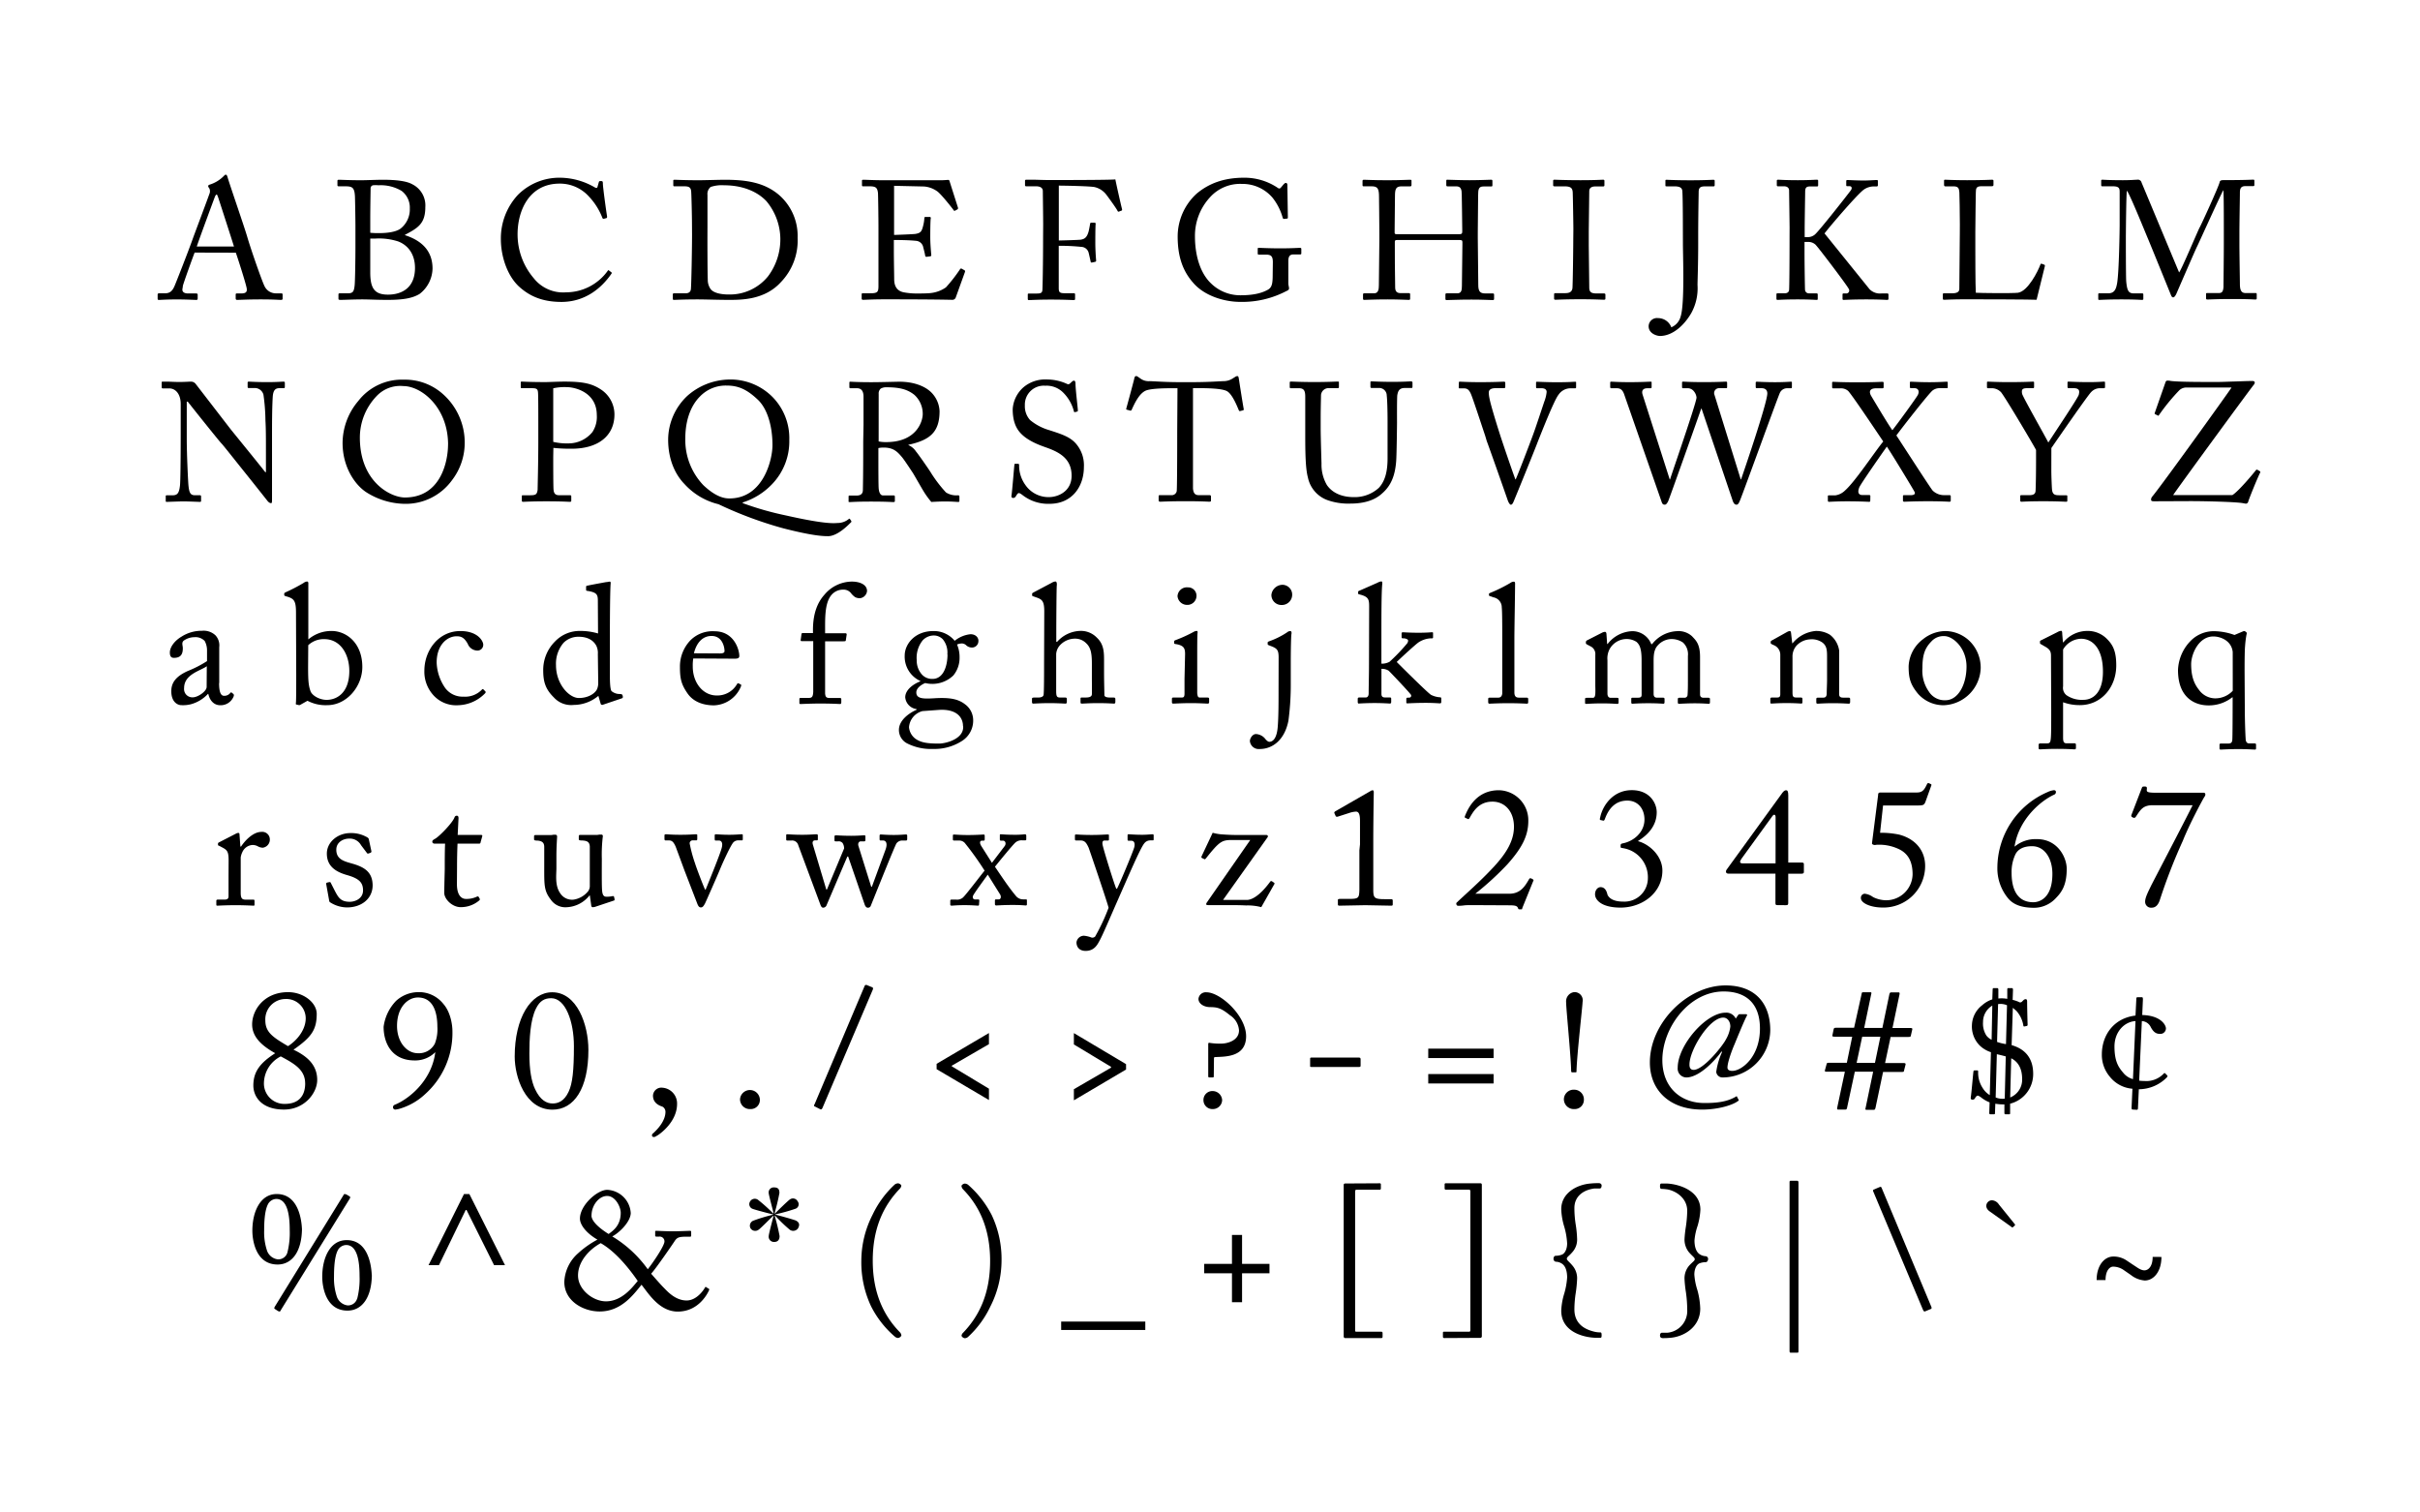 <svg id="Layer_1" data-name="Layer 1" xmlns="http://www.w3.org/2000/svg" viewBox="0 0 640 400"><title>Artboard 1</title><path d="M51.47,66.8c-.44,1.11-2.89,7.88-3.11,8.81,0,.31-.13.76-.13,1,0,.62.53,1,1.51,1h2.09c.31,0,.45.09.45.31v1c0,.31-.13.4-.36.4-.62,0-2.45-.13-5.07-.13-3.25,0-4.23.13-4.85.13-.22,0-.31-.09-.31-.36V77.88a.32.32,0,0,1,.36-.31h1.56c1.33,0,2-.62,2.58-2,.31-.71,3.56-8.94,4.85-12.59.31-.89,3.92-10.46,4.32-11.66a1.79,1.79,0,0,0,0-1.51,1.24,1.24,0,0,1-.31-.58c0-.13.09-.31.4-.4a9,9,0,0,0,3.69-2.23c.22-.22.36-.4.58-.4s.36.27.49.76c.85,2.8,4.32,12.77,5.16,15.62,1,3.47,3.92,11.75,4.54,13a3.33,3.33,0,0,0,3,2h1.47c.27,0,.36.13.36.31V79c0,.22-.13.31-.44.31-.8,0-1.74-.13-5.34-.13s-5.25.13-6.27.13c-.22,0-.36-.13-.36-.4v-1c0-.27.13-.31.4-.31h1.11c1.25,0,1.65-.44,1.33-1.69-.36-1.6-2.18-7.3-2.8-9.08Zm10.41-1.6c-.4-1.33-4-12.46-4.23-13.13-.13-.31-.22-.62-.36-.62s-.36.31-.49.67c-.22.58-4.45,12-4.76,13.08Z"/><path d="M94,59.82c0-1.65-.09-7.07-.13-7.88-.13-2.58-.85-2.67-2.89-2.67H89.6c-.27,0-.36-.09-.36-.31V47.85c0-.22.09-.31.36-.31.71,0,2.71.13,5.92.13,1.42,0,4.09-.13,5.65-.13,3.47,0,6.32.31,7.88,1.2a6.24,6.24,0,0,1,3.43,6.05c0,4.41-2,5.52-5.43,7.34l.13.09c4.32,1.42,7.21,4.09,7.21,8.81A8.7,8.7,0,0,1,111,77.71c-1.87,1.16-4.4,1.6-8.5,1.6-3.07,0-4.81-.13-6.67-.13-2.22,0-4.85.13-5.7.13-.53,0-.62-.09-.62-.27V77.88c0-.22.09-.31.4-.31H92c1.38,0,1.6-.53,1.78-2,.13-1,.22-6.9.22-10.55Zm3.92,1.74a21.73,21.73,0,0,0,2.36.09c2.54,0,4.54-.4,5.61-1.16a6.45,6.45,0,0,0,2.49-5.34,5.53,5.53,0,0,0-2.18-4.67A10.81,10.81,0,0,0,100.1,49a7.31,7.31,0,0,0-1.47,0,.81.81,0,0,0-.62.8c0,.89-.09,4.76-.09,8.45Zm0,4.27V72c0,4.09,1,5.92,4.67,5.92s7.16-1.78,7.16-7.07c0-3.6-1.82-6-4.45-7a16.53,16.53,0,0,0-6-.76H97.92Z"/><path d="M137.22,75.75c-3.2-3-4.76-8.19-4.76-12.46A16.92,16.92,0,0,1,137,51.5,15.5,15.5,0,0,1,148.12,47a18.49,18.49,0,0,1,9,2.45c.58.36.8.31.89,0l.36-1.29c.09-.27.18-.27.58-.27s.49.09.49.71c0,.85.89,7.39,1.11,8.63,0,.22,0,.4-.18.45l-.67.18c-.22,0-.31,0-.44-.36A17.22,17.22,0,0,0,155.77,52,10.3,10.3,0,0,0,148,48.56c-8,0-11.17,7.07-11.12,13.57a17.82,17.82,0,0,0,4.27,11.44,9.88,9.88,0,0,0,8.54,3.74,13.6,13.6,0,0,0,11-5.65c.13-.22.22-.27.36-.13l.58.44c.13.09.22.18.09.4-2.67,3.87-7,7.48-13.26,7.48C143.22,79.84,139.89,78.19,137.22,75.75Z"/><path d="M183,58.75c0-1.16-.13-7.48-.22-8.23-.13-1.07-.71-1.25-1.91-1.25h-2.45c-.22,0-.36,0-.36-.31v-1.2c0-.18.13-.22.31-.22.58,0,2.54.13,6.54.13,1.16,0,5.61-.13,6.63-.13,5.74,0,10.54.67,14.46,4a14.35,14.35,0,0,1,4.94,11.35,15.84,15.84,0,0,1-4.4,11.7c-4.27,4.72-10.41,4.72-13.84,4.72-2.8,0-6.18-.13-8.19-.13-3.87,0-5.65.13-6.27.13-.22,0-.31-.09-.31-.31V77.84c0-.18.13-.27.36-.27h3c.85,0,1.33-.36,1.42-1.07.13-.93.31-10.95.31-14.42Zm4.09,4.32c0,.58,0,8.14.09,10.9a4.18,4.18,0,0,0,.76,2.49c.71.93,2.49,1.42,4.72,1.42a13,13,0,0,0,10.46-4.81,16.31,16.31,0,0,0,3.25-10,15.79,15.79,0,0,0-3.65-9.83C200.36,50.7,196.44,49,191.51,49a9.22,9.22,0,0,0-3.56.44,2.37,2.37,0,0,0-.85,2.09c0,1.87,0,7.7,0,8.41Z"/><path d="M236.45,62.13c.36,0,5.12-.18,5.65-.27,1.29-.22,1.65-.58,2-2a10.5,10.5,0,0,0,.36-2.18.28.28,0,0,1,.31-.31l1.11,0a.27.27,0,0,1,.27.36c-.13.76-.13,4.4-.13,5.07,0,1.56.18,3.69.27,4.63a.31.31,0,0,1-.27.36l-1,.13c-.22,0-.31-.09-.36-.4-.09-.58-.36-1.6-.49-2.09a2.09,2.09,0,0,0-1.91-1.74c-2.09-.22-5.16-.22-5.87-.22v2.76c0,2.4.09,6.72.09,7.61,0,2.31,1.16,3.2,2.54,3.47a18.42,18.42,0,0,0,3.29.31c.76,0,3,0,3.92-.13A8.57,8.57,0,0,0,250.16,76a40.77,40.77,0,0,0,3.65-4.67c.13-.22.27-.4.53-.27l.71.4c.22.13.22.27.09.62l-2.36,6.54a.94.94,0,0,1-1,.67c-.44,0-4-.13-17.8-.13-3.34,0-4.89.13-5.7.13-.27,0-.4-.09-.4-.31v-1.2c0-.18.13-.22.44-.22h1.78c2,0,2.22-.31,2.22-2V60.71c0-3.69-.09-9.25-.13-9.7-.18-1.42-.62-1.74-2.27-1.74h-1.6c-.22,0-.36,0-.36-.31v-1.2c0-.13.09-.22.31-.22,1,0,2.54.13,5.47.13h2c4.4,0,8.81,0,13.21,0,.71,0,1.56-.09,1.78-.09s.31.09.36.22c.18.62,2.14,6.72,2.27,7.16,0,.18,0,.31-.13.4l-.67.36c-.13.09-.31,0-.36-.13s-3.38-4.41-4.45-5.07a6.89,6.89,0,0,0-3.38-1.2l-7.92-.18Z"/><path d="M275.88,59.33c0-2-.09-8.23-.09-8.77,0-.85-.62-1.29-1.82-1.29h-2.58c-.18,0-.31-.09-.31-.27V47.8c0-.18.13-.27.31-.27s.8,0,1.82,0,2.54.09,4.67.09c.76,0,16.37,0,17.09-.18.13.76,1.47,6.76,1.78,7.92,0,.18,0,.27-.09.31l-.8.31c-.13,0-.22,0-.36-.31-.4-.71-1.56-2.36-2.85-4.09a5.45,5.45,0,0,0-3.11-2.09c-1.11-.27-8.19-.4-9.52-.4,0,.58,0,9.52,0,12.24V63.6c.62,0,5.29-.13,5.83-.22,1-.18,1.56-.58,2-2,.13-.44.31-1.38.44-2.18,0-.18.13-.31.31-.31l.89,0c.18,0,.27.13.27.31-.09.76-.09,4.45-.09,5.07,0,1.6.13,3.74.22,4.63,0,.22-.09.31-.31.36l-.85.18c-.22,0-.27-.09-.31-.31s-.36-1.69-.49-2.18A2.07,2.07,0,0,0,286,65.29,57.65,57.65,0,0,0,280,65v1.65c0,1.33,0,8.81,0,9.48,0,1.2.22,1.42,1.74,1.42h2.18q.4,0,.4.27V79c0,.27-.09.36-.36.36-.44,0-2.22-.13-6.05-.13-3.47,0-5.16.13-5.83.13-.18,0-.27-.09-.27-.31v-1.2c0-.18.13-.22.31-.22h2c1.16,0,1.51-.18,1.56-1s.18-6.5.18-14.15Z"/><path d="M336.62,69.34c0-1.6-.49-2-1.82-2h-1.87c-.22,0-.31-.09-.31-.27V65.91c0-.27,0-.36.27-.36.62,0,2.63.13,5.65.13,3.2,0,4.63-.13,5.25-.13.31,0,.36.13.36.31v1.07c0,.18,0,.36-.31.36h-1.74c-.8,0-1.38.31-1.38,1.69v5.87c0,.62.18,1.07.18,1.42s-.27.53-.71.71A25.13,25.13,0,0,1,328,79.84c-4,0-9.39-1.47-12.46-5.07-2.71-3.07-4.09-6.85-4.09-12.24a15.38,15.38,0,0,1,5-11.3C319.67,48.52,323.67,47,329,47a15.75,15.75,0,0,1,8.77,2.58c.49.4.76.31,1,0l.67-.8c.18-.18.36-.4.62-.4s.4.22.4.53l.13,8.5c0,.22,0,.4-.22.4l-.8.09c-.18,0-.31-.13-.36-.36a14.89,14.89,0,0,0-2.67-5.25,10.41,10.41,0,0,0-8.1-3.65,10.71,10.71,0,0,0-8.5,3.6,15,15,0,0,0-3.92,10.23c0,5.25,1.47,9.83,4.23,12.46a11.07,11.07,0,0,0,7.83,3.16c3.56,0,5.74-.62,7.3-1.51,1-.62,1.2-1.6,1.2-3.92Z"/><path d="M364.79,61.64c0-2.76-.09-8.77-.09-9.48,0-2.27-.31-2.89-2-2.89h-2.09c-.22,0-.27-.09-.27-.36V47.85c0-.22.13-.31.36-.31.89,0,2.31.13,6.23.13,3.47,0,5.07-.13,5.92-.13.31,0,.44,0,.44.22v1.16c0,.27-.09.36-.36.36h-2.27c-1.51,0-1.74.76-1.74,2.54,0,.62-.09,6.5-.09,9v.76c0,.22.13.36.53.36h16.46c.67,0,.89-.09.89-.67V60.8c0-2.54-.13-8.72-.13-9.25,0-1.42-.18-2.27-1.47-2.27h-2.31c-.22,0-.31-.09-.31-.31V47.8c0-.18,0-.27.27-.27.93,0,2.85.13,5.87.13s4.85-.13,5.7-.13c.31,0,.36.09.36.36V49c0,.27-.09.31-.36.31h-2c-1.29,0-1.42.76-1.42,2.36,0,.62-.09,8.14-.09,9.79v1.51c0,1.42.09,9.88.13,12.41,0,1.6.44,2.22,1.78,2.22h2c.31,0,.4.09.4.31V79c0,.27-.09.36-.36.36-.85,0-2.36-.13-5.61-.13-3.87,0-5.29.13-6.63.13-.18,0-.27-.13-.27-.31V77.88c0-.22.09-.31.36-.31h2.8c1.07,0,1.2-.85,1.2-2,0-2.09.13-9.25.13-10.86V64c0-.49-.22-.53-1-.53H369.5c-.49,0-.62.13-.62.44v.93c0,1.2,0,8.05.09,11.17,0,1.07.49,1.51,1.42,1.51h2.18c.27,0,.36.09.36.31V79c0,.22-.09.31-.36.31-.85,0-2.4-.13-5.61-.13-3.83,0-5.16.13-6.18.13-.22,0-.31-.09-.31-.31V77.84c0-.18.13-.27.31-.27h2.63c1.11,0,1.25-1.07,1.25-2.14,0-2.09.13-10.72.13-11.88Z"/><path d="M416.1,60.53c0-1.07-.13-9.08-.18-9.74-.09-1.07-.53-1.51-2.23-1.51h-2.58c-.22,0-.36-.09-.36-.27V47.8c0-.18.13-.27.31-.27.53,0,2.8.13,6.94.13,4,0,5.38-.13,6-.13a.28.28,0,0,1,.31.31V49c0,.22-.13.31-.36.31h-2.09c-.89,0-1.56.36-1.56,1.25,0,.45-.13,10.28-.13,10.81v3.43c0,.45.13,10.72.13,11.21,0,1.38.67,1.6,2.09,1.6h1.82c.22,0,.36.09.36.31V79c0,.18-.13.27-.4.27-.53,0-2.31-.13-6.18-.13-4.23,0-6.14.13-6.63.13-.22,0-.36-.09-.36-.27v-1.2c0-.18.13-.27.36-.27h2.49c.89,0,1.82-.13,2-1.29.09-.67.22-10.28.22-12.64Z"/><path d="M445.06,61.29c0-.71,0-8.59-.13-10.5,0-1-.44-1.51-2.18-1.51h-2c-.18,0-.31,0-.31-.22v-1.2c0-.22,0-.31.31-.31.49,0,2.14.13,6.36.13,3.78,0,5.34-.13,6-.13.27,0,.36.09.36.27v1.11c0,.27-.09.36-.36.36h-2.22c-1.2,0-1.6.36-1.65,1.29,0,.71-.13,6.41-.13,11.79v2c0,5.65-.18,10-.18,11a13.6,13.6,0,0,1-1.65,7.43c-1.83,3.16-4.89,6.05-8.28,6.05-.8,0-3-.62-3-2.58a2.21,2.21,0,0,1,2.49-2.14A3.74,3.74,0,0,1,442,86.56a4.25,4.25,0,0,0,2.45-2.8c1.11-3.2.62-16.11.62-19.35Z"/><path d="M473.28,60.17c0-.8-.13-9.48-.13-9.83s-.22-1.07-1.33-1.07h-1.56c-.27,0-.36-.09-.36-.31V47.8c0-.18.09-.27.36-.27.53,0,1.87.13,5.21.13,3,0,4.45-.13,5-.13.27,0,.36.09.36.27V49c0,.22-.09.31-.31.31h-1.87c-.89,0-1.25.31-1.25,1.38,0,.67-.13,7.61-.13,9.79v2.23h.8a2.84,2.84,0,0,0,1.82-.62c1-.71,9.21-11.21,9.61-11.79s.18-1.07-.4-1.07h-.62c-.18,0-.22-.09-.22-.31v-1c0-.22.09-.31.27-.31.53,0,2.36.13,4.41.13,1.29,0,2.85-.13,3.38-.13.22,0,.31.09.31.22V49c0,.22-.13.31-.36.31h-.93a4.62,4.62,0,0,0-2.45.85c-1.65,1.2-8.45,9.08-10.37,11.57l11.92,14.77a3.89,3.89,0,0,0,3.12,1.11h1.56a.28.28,0,0,1,.31.31V79c0,.22-.09.31-.36.31-.45,0-2.14-.13-5.47-.13-3.69,0-5.43.13-6.05.13a.24.24,0,0,1-.27-.27V77.88a.24.24,0,0,1,.27-.27h.67a.78.78,0,0,0,.71-1.2c-.4-.89-8.28-11.3-8.85-11.75a2.76,2.76,0,0,0-2-.67h-.85v3.2c0,2.23.09,8.77.13,9.39a1,1,0,0,0,1,1h2c.22,0,.36.09.36.27V79c0,.18,0,.31-.27.31-.53,0-1.87-.13-5-.13-3.51,0-4.94.13-5.34.13-.22,0-.31-.09-.31-.31V77.84c0-.22.13-.27.31-.27h1.83c.8,0,1.11-.36,1.2-.8s.13-8.45.13-14Z"/><path d="M518.31,59.24c0-2.85-.09-7.56-.13-8.36-.09-1.16-.31-1.6-1.65-1.6h-2.09c-.27,0-.31-.22-.31-.44v-1c0-.22,0-.31.31-.31.49,0,2.09.13,5.78.13,4.32,0,6.18-.13,6.58-.13s.4.13.4.36v1c0,.22-.09.36-.44.36h-2.67c-1.38,0-1.56.44-1.56,1.74,0,.58-.13,7.3-.13,10.41v3.83c0,.76,0,10.37.13,12.19,1,.09,9.79.18,11.17,0,2.63-.4,5.29-5.74,5.92-7.48.09-.18.18-.27.36-.18l.71.27c.13.09.13.13.09.4s-1.91,7.65-2.18,8.85c-1.16-.09-14-.13-18.73-.13-3.51,0-5.12.13-5.7.13-.31,0-.36-.09-.36-.31V77.88c0-.22,0-.31.31-.31h2.14c1.65,0,1.91-.62,1.91-1.2,0-.85.13-11.92.13-14.64Z"/><path d="M576.29,72.05c.62-.67,5.07-11.3,5.43-11.88s5.16-11.08,5.29-12c.09-.49.58-.53,1-.53,5.92,0,7.43-.13,7.92-.13.22,0,.27.13.27.31v1c0,.27,0,.4-.36.4h-2c-1.33,0-1.47.8-1.47,1.82,0,1.29-.13,7.65-.13,10.63v3.11c0,2.22.13,9.43.13,10.32,0,1.69.4,2.4,1.51,2.4h2.63c.27,0,.31.13.31.31v1c0,.27,0,.4-.4.4-.53,0-1.33-.13-6.23-.13-4.09,0-5.83.13-6.41.13-.31,0-.36-.13-.36-.4v-1c0-.22,0-.31.36-.31h3c.76,0,1.16-.27,1.25-1.6,0-.53.09-8.28.09-11.57V61.55c0-2.94,0-10.86-.13-11.26H588c-.45.58-6.76,14.59-7,15s-5.21,11.88-5.38,12.28-.53,1.07-.89,1.07-.49-.36-.67-.8S568.24,63.51,568,63c-.84-2-4.89-12-5.52-12.55-.18.62-.27,11.88-.27,12.41s0,9.92.09,11.48c.22,2.54.62,3.25,2,3.25h2.22c.27,0,.31.13.31.31V79c0,.18,0,.31-.4.31s-1.69-.13-5.38-.13-5.34.13-5.74.13-.4,0-.4-.4V77.84a.23.23,0,0,1,.27-.27h2.36c1.69,0,2.09-1.16,2.36-2.67.53-3.16.67-14.55.67-15.35,0-.62,0-7.34,0-8.63,0-1,0-1.65-1.82-1.65H556c-.27,0-.31-.13-.31-.31V47.8c0-.13,0-.27.31-.27.45,0,1.65.13,5.43.13,2.09,0,3.25-.13,3.78-.13a1,1,0,0,1,1.16.76Z"/><path d="M47.79,106.86c0-2.63-1.33-4.09-2.94-4.14l-1.82,0c-.22,0-.27-.18-.27-.31V101.2c0-.18,0-.27.27-.27s.58,0,1.25,0,1.65.09,3.16.09,2.45-.09,3-.09a1.55,1.55,0,0,1,1.29.58c.22.27,8.85,11.48,9.34,12.1s8,9.83,9.08,11.26h.18v-5.29c0-4,0-6.14-.13-8.37a52.3,52.3,0,0,0-.53-6.85,2.38,2.38,0,0,0-2.45-1.74H65.76c-.18,0-.27-.09-.27-.31V101.2a.24.24,0,0,1,.27-.27c.62,0,2,.13,4.89.13,2.67,0,3.74-.13,4.32-.13.31,0,.36.13.36.31v1.11c0,.18-.09.31-.27.31h-1.2c-1.2,0-1.65.76-1.74,2.45-.18,3-.18,7.39-.18,10.28V132c0,.62,0,1.07-.22,1.07-.53,0-.93-.53-1.07-.71S68,129,65.23,125.54c-3.11-3.87-6.36-8-6.63-8.23-.49-.44-8.68-10.72-8.94-11.08h-.27v9.88c0,4.14.36,11.39.45,12.28.18,1.74.44,2.58,1.65,2.58h1.33c.31,0,.36.13.36.4v1c0,.27,0,.36-.36.36s-3.11-.13-4.32-.13c-.93,0-4,.13-4.45.13-.18,0-.22-.09-.22-.31v-1.16a.23.23,0,0,1,.27-.27h1.51c1.29,0,1.78-.53,2-2.71.09-.85.18-5.92.18-13.84Z"/><path d="M97.14,130.35c-3.16-1.91-6.54-6.72-6.54-13.21a17.28,17.28,0,0,1,4.14-11.08,14.56,14.56,0,0,1,12.06-5.65,15,15,0,0,1,10,3.52,17.14,17.14,0,0,1,6.1,13.3,16.23,16.23,0,0,1-3.34,9.74,15.12,15.12,0,0,1-12.81,6.27A19.51,19.51,0,0,1,97.14,130.35Zm21.36-12.77c0-9.74-6.94-15.48-11.88-15.48a8.55,8.55,0,0,0-7,2.63,15.86,15.86,0,0,0-4.45,11c0,11.7,8.14,15.84,11.92,15.84C116.85,131.55,118.49,121.54,118.49,117.58Z"/><path d="M146.31,120.78c0,2.09,0,8.14.09,8.77.09,1,.53,1.42,1.47,1.42h2.85c.31,0,.36.13.36.31v1.07c0,.22,0,.36-.4.36-.62,0-2-.13-6.18-.13-3.92,0-5.65.13-6.14.13-.31,0-.36-.13-.36-.31v-1.11c0-.22,0-.31.27-.31h1.91c1.51,0,1.82-.22,2-1.42,0-.45.18-7.39.18-12.55v-5.12c0-2.94,0-7.79-.09-8.23-.09-.89-.53-1-1.74-1h-2.54c-.22,0-.27-.09-.27-.36v-1.07c0-.22,0-.31.27-.31.49,0,2.09.13,6.32.13.8,0,3.43-.13,4.89-.13,5,0,7.39.49,9.92,2.22a7.91,7.91,0,0,1,3.38,6.45c0,5.61-4.23,9.08-11.3,9.08a41.73,41.73,0,0,1-4.85-.22Zm0-3.92a15.91,15.91,0,0,0,4.09.4,8.12,8.12,0,0,0,6.27-3,7.26,7.26,0,0,0,1.16-4.49c0-5.83-5.43-7.39-8.05-7.39a13.61,13.61,0,0,0-3.47.31Z"/><path d="M204.47,105.16a15.54,15.54,0,0,1,4.27,11.21,16.31,16.31,0,0,1-4.58,11.7,18.3,18.3,0,0,1-7.74,4.81v.18a81.2,81.2,0,0,0,11.39,3.25c11.26,2.54,13,2,13.84,2a4.67,4.67,0,0,0,2.76-1c.13-.13.27-.22.4,0l.31.45a.33.33,0,0,1-.13.44c-.58.58-3.47,3.6-6,3.6-1.33,0-4.09-.09-11.88-2.09a103.64,103.64,0,0,1-17.09-6.36,17.82,17.82,0,0,1-9-5.34c-2.4-2.45-4.32-6.41-4.32-11.75a16,16,0,0,1,5.12-11.61,17.16,17.16,0,0,1,10.63-4.27A15.68,15.68,0,0,1,204.47,105.16Zm-.18,12.59c0-5.34-1.47-9.74-3.83-12-2.71-2.58-5-3.78-8.23-3.78a9.45,9.45,0,0,0-7.12,2.89c-2.94,2.94-3.87,7.34-3.87,11A17.33,17.33,0,0,0,186,128.3c3.38,3.2,5.65,3.52,6.9,3.52C201.89,131.82,204.29,121.54,204.29,117.76Z"/><path d="M228.37,112.33c0-3.29,0-6.14,0-7.43,0-1.47-.58-2.22-1.69-2.22h-1.78c-.22,0-.27-.13-.27-.31v-1.11c0-.22,0-.31.27-.31.4,0,1.78.13,5.52.13,2.49,0,6.63-.13,7.43-.13,3.69,0,6.63,1.11,8.32,2.71a7.5,7.5,0,0,1,2.31,5.07c0,5.56-2.54,7.65-8.23,8.9v.09a4.51,4.51,0,0,1,2,1.69c.53.58,3.69,5.12,4,5.7a35.68,35.68,0,0,0,3.92,5.12,5.14,5.14,0,0,0,3.2.76c.31,0,.36.18.36.36v1c0,.27,0,.4-.36.4s-1.51-.13-3.47-.13c-1.29,0-2.94.09-3.6.13a22,22,0,0,1-1.87-2.54c-.36-.53-2.76-4.76-3-5.12s-2.31-3.52-2.85-4.14c-1.16-1.38-2.22-2.58-4.81-2.58a6.36,6.36,0,0,0-1.47.13V121c0,2.63,0,7.61.09,8.28.09.93.44,1.74,1.11,1.74h2.8c.31,0,.36.13.36.36v1c0,.31,0,.4-.49.4s-1.6-.13-5.83-.13c-4,0-5.07.13-5.56.13s-.36-.13-.36-.36v-1c0-.22,0-.36.22-.36h1.82c1,0,1.74-.31,1.74-1.51.09-4.4.09-8.59.09-12.81Zm4,4.41a9.06,9.06,0,0,0,2,.18c8.1,0,9.66-5.56,9.66-7.43a6.77,6.77,0,0,0-2.22-5.07c-1.74-1.38-3.69-2-7.39-2a2.82,2.82,0,0,0-1.51.36,1.71,1.71,0,0,0-.53,1.42Z"/><path d="M270.42,130.93c-.53-.4-.8-.53-1-.53s-.45.31-.71.76-.49.53-.8.53-.49-.22-.4-.71c.18-1.11.62-6.76.76-8.05,0-.27.13-.27.31-.27l.67,0c.18,0,.27.09.27.36a8.74,8.74,0,0,0,1.6,5.16,7.43,7.43,0,0,0,6.23,3.29c2.67,0,6.05-1.65,6.05-5.65,0-4.58-3.29-6.27-6.85-7.52-1.38-.49-4.58-1.6-6.5-3.6-1.47-1.47-2.23-3.56-2.23-6.5a8.4,8.4,0,0,1,2.76-5.7,8.86,8.86,0,0,1,6.23-2.14,12.81,12.81,0,0,1,5.25,1.11c.4.22.62.18.85,0l.58-.53a.86.86,0,0,1,.58-.27c.22,0,.36.36.36.76,0,1.56.58,6.1.62,7.07,0,.22,0,.31-.22.36l-.53.13a.19.19,0,0,1-.27-.13,10.8,10.8,0,0,0-2.76-4.94,6.21,6.21,0,0,0-4.85-1.91,5,5,0,0,0-5.38,5.21,5.41,5.41,0,0,0,1.38,3.87,14,14,0,0,0,5.07,2.67c3.07,1,5.56,1.74,7.16,3.69a8.69,8.69,0,0,1,2,6.05c0,5.25-3.2,9.74-9.08,9.74A11,11,0,0,1,270.42,130.93Z"/><path d="M311.4,102.67h-1.11c-1.42,0-5.29,0-7,.53-2,.62-3.34,3.74-4,5.16a.33.33,0,0,1-.44.22l-.8-.22c-.13,0-.27-.09-.18-.36.44-1.6,2-7.34,2.09-7.83s.27-.71.44-.71a.78.78,0,0,1,.53.18l.58.4a3.68,3.68,0,0,0,2.54.76c2.36.09,4.23.27,8.41.27h2.14c4.85,0,6.76-.18,8.94-.27a4.39,4.39,0,0,0,2.31-.62l.85-.53a.94.94,0,0,1,.53-.18c.22,0,.31.13.4.71s.93,6.05,1.29,8c0,.22,0,.31-.27.36l-.71.18c-.18,0-.22,0-.36-.31-.36-.85-1.69-4.27-3.16-5s-5.52-.76-7.7-.76H315.5v12.68c0,.62,0,13.08,0,13.84.09,1.11.44,1.78,1.51,1.78h2.8c.4,0,.45.13.45.44v.93c0,.22,0,.36-.45.36s-1.87-.13-6.23-.13-6.14.13-6.76.13c-.36,0-.4-.18-.4-.44v-.85c0-.31,0-.44.31-.44h3a1.34,1.34,0,0,0,1.47-1.07c.13-1.29.13-15,.13-15.8Z"/><path d="M351.19,132.31a8.1,8.1,0,0,1-5.29-6c-.53-2-.71-5-.71-10.81V104.94c0-1.56-.31-2.27-1.69-2.27H341.4c-.27,0-.31-.09-.31-.4v-1c0-.27,0-.36.4-.36s2.63.13,6.1.13,5.61-.13,6.1-.13.4.09.4.27v1.16c0,.22,0,.31-.36.31H351.5a2,2,0,0,0-2.14,1.82c0,.4-.09,3.52-.09,5.78v2.94c0,2.36.18,8,.22,9.43a10.67,10.67,0,0,0,1.42,5.65c1.65,2.4,4.49,3.2,7.07,3.2a9.48,9.48,0,0,0,6.67-2.45c1.74-1.87,2.31-4.54,2.31-7.83v-9.52c0-3.38-.09-6-.22-7.07a2,2,0,0,0-2-2h-2c-.27,0-.31-.13-.31-.36v-1.07c0-.22,0-.31.31-.31.45,0,2.49.13,5.47.13s4.49-.13,4.89-.13.45.18.45.31v1c0,.27,0,.44-.27.44h-1.82c-1.65,0-1.78,1.25-1.91,1.78s-.09,6.76-.09,7.39-.09,8.41-.22,10.14c-.27,3.65-1.25,6.45-3.74,8.59-1.78,1.65-4.49,2.67-8.37,2.67A16.53,16.53,0,0,1,351.19,132.31Z"/><path d="M385.81,101.25c0-.22,0-.31.31-.31.44,0,1.91.13,5.38.13,3.74,0,5.74-.13,6.14-.13s.45.13.45.31v1c0,.22,0,.4-.36.4H395.6c-1.25,0-1.87.4-1.87,1.16a7.48,7.48,0,0,0,.18,1.51c.27,1.6,1.91,6.9,2.71,9.39.53,1.69,3.12,9.34,4.14,12.06h.09c.93-2.09,4.41-11.26,4.76-12.28.45-1.2,2.14-6.32,2.8-8.28a9.7,9.7,0,0,0,.62-2.54c0-.53-.31-1-1.42-1h-1.16c-.18,0-.22-.13-.22-.4v-1c0-.22,0-.31.27-.31.4,0,2.45.13,5.25.13,3.25,0,4.36-.13,4.76-.13s.31.09.31.31v1.11c0,.18,0,.31-.31.31h-1.2a3.84,3.84,0,0,0-3.16,1.74c-1.16,1.42-4.72,10.54-5.47,12.41-.53,1.47-6.27,15.62-6.5,16.06s-.4.58-.62.58-.53-.44-.76-1c-1.42-4.09-5-14.24-5.61-15.84l-.45-1.51c-1.07-3.16-3.16-9.61-3.74-10.95-.44-1-.89-1.47-1.82-1.47H386c-.18,0-.22-.13-.22-.31Z"/><path d="M441.58,126.79h.09c.18-.76,6.81-19.76,7-21.62a3,3,0,0,0-.67-1.65,2.1,2.1,0,0,0-1.78-.85h-1.11c-.22,0-.27-.09-.27-.36v-1.07c0-.18,0-.31.31-.31s2,.13,5.43.13c3.74,0,5.43-.13,5.87-.13.27,0,.31.13.31.31v1.11c0,.18,0,.31-.31.31h-1.78a1.29,1.29,0,0,0-1.25,1.78l6.94,22.34h.09c.49-1.42,6.94-20.2,6.94-22.74,0-.71-.36-1.38-1.56-1.38h-1.2c-.27,0-.31-.13-.31-.4v-1c0-.18,0-.31.36-.31s2,.13,4.76.13c2.49,0,3.78-.13,4.14-.13s.31.09.31.31v1.11c0,.18,0,.31-.31.31H472.5a2.09,2.09,0,0,0-1.78,1.2c-.36.62-9.66,26.3-10.54,28.43-.22.49-.45,1.16-.93,1.16s-.76-.36-1-1L450,108.06h-.09c-.4,1.2-8.5,24.07-8.77,24.56s-.49.85-.89.85-.62-.18-.8-.71l-9.92-28.48c-.44-1.25-1.07-1.6-1.91-1.6h-1.51c-.22,0-.27-.18-.27-.36v-1.07c0-.22,0-.31.36-.31s1.74.13,4.76.13c3.2,0,5-.13,5.47-.13s.36.13.36.27v1.11c0,.22,0,.36-.36.36h-.76c-1.16,0-1.56.62-1.29,1.6Z"/><path d="M494.62,132.31c0,.27,0,.4-.36.4s-2.18-.13-5.78-.13c-2.62,0-4.4.13-4.81.13-.22,0-.27-.18-.27-.4v-1c0-.18,0-.31.27-.31h1.74a4.58,4.58,0,0,0,2.54-1.29c2.71-2.4,7.92-10.32,10.1-12.95-1.56-2.31-8.28-12.37-9.3-13.39a2.92,2.92,0,0,0-2-.67h-2c-.18,0-.22-.18-.22-.36v-1c0-.22,0-.36.22-.36.45,0,2.49.13,6.32.13,4.45,0,6.32-.13,6.72-.13s.36.18.36.31v1c0,.27,0,.4-.4.4h-1.56c-2,0-1.87,1.16-1.29,2.09.4.67,4.49,7.56,5.56,9,1.25-1.56,6.27-8.45,6.72-9.3s.27-1.82-.89-1.82h-.93c-.22,0-.27-.18-.27-.4v-1c0-.22,0-.31.31-.31.49,0,2.31.13,4.85.13s4-.13,4.49-.13.36.18.36.31v1c0,.31,0,.4-.27.4H513a3,3,0,0,0-1.87.58c-.85.58-7.92,9.61-9.61,11.92.58.85,9.17,14.19,9.61,14.59a4.3,4.3,0,0,0,2.94,1.2h1.47c.31,0,.36.13.36.31v1.07c0,.18,0,.36-.36.36s-1.91-.13-5.65-.13c-3.56,0-6,.13-6.27.13s-.36-.13-.36-.31v-1.11c0-.18,0-.31.27-.31h1.74c.89,0,1.33-.27,1.07-.85s-6.41-10.68-7.34-12c-1.74,2.45-7,10-7.3,10.81-.49,1.25-.22,2,.84,2h1.74c.31,0,.36.13.36.27Z"/><path d="M542.5,124.3c0,1.74.13,4.63.18,5.12.13,1.42.8,1.56,2,1.56h1.74c.31,0,.31.13.31.31v1c0,.27,0,.4-.31.4-.53,0-2.27-.13-6-.13-4,0-5.38.13-5.87.13-.18,0-.27-.13-.27-.36v-1.07c0-.18,0-.31.31-.31h2.18c1.16,0,1.51-.45,1.56-1.11s.13-4.14.13-8.28V119c-.58-1.16-8-13.7-9.25-15.26a3.39,3.39,0,0,0-2.31-1.07h-1.11c-.27,0-.31-.13-.31-.31V101.2c0-.18,0-.27.31-.27s2.49.13,5.21.13c4.58,0,6.18-.13,6.63-.13.27,0,.31.09.31.22v1.11c0,.22,0,.4-.31.4H536.1c-1.33,0-1.51.4-1.33,1.47.13.71,5.61,10.37,6.94,12.9,1.65-2.58,7.88-11.84,8.05-12.64s.4-1.74-1.47-1.74h-1.2c-.27,0-.31-.13-.31-.4V101.2c0-.18,0-.27.31-.27.45,0,2.27.13,5.25.13,2.63,0,3.6-.13,4-.13s.36.09.36.27v1.07c0,.27,0,.4-.36.4h-1.11a3.18,3.18,0,0,0-2.18,1c-.89.85-8.85,12.37-10.54,14.82Z"/><path d="M569.74,132.57c-.36,0-.85,0-.85-.36a1.2,1.2,0,0,1,.27-.85c2.31-2.71,20.73-28.34,21-28.88H578.15a2.76,2.76,0,0,0-1.78.71,52.82,52.82,0,0,0-5.43,6.63c-.13.18-.27.13-.4,0l-.58-.27c-.13-.09-.18-.13-.09-.4l2.8-8c.13-.4.31-.49.53-.49s.53,0,.89.09c2.09.27,8.37.27,12.06.27,1.6,0,3.2-.09,4.81-.13s3.16-.13,4.72-.13c.71,0,.8.49.31,1.07-.85,1-20.42,27.72-21.27,29.1h15.66c1.65-1,5.65-5.83,6.23-6.59.13-.13.22-.18.4-.09l.62.36a.28.28,0,0,1,.09.4c-.58,1.11-2.8,6.5-3.16,7.7a.65.65,0,0,1-.58.49c-.18,0-.53-.09-1.11-.18-2.45-.31-9.52-.49-13.75-.49Z"/><path d="M57.94,180.68c0,2.54.53,3.34,1.33,3.34a2,2,0,0,0,1.56-.67c.18-.22.27-.31.44-.18l.45.36c.13.13.22.36,0,.8a3.67,3.67,0,0,1-3.47,2.18c-1.6,0-2.76-1.16-3.16-3H55a9.59,9.59,0,0,1-4.41,2.71,8.37,8.37,0,0,1-2.62.27c-1.07,0-2.67-.89-2.67-3.69,0-2,.93-3.83,4.45-5.38a29.5,29.5,0,0,0,5-2.58V172a5.17,5.17,0,0,0-.62-2.49,3.38,3.38,0,0,0-2.67-1,5,5,0,0,0-2.89.93c-.62.58-.22,1.25-.22,2,0,1.56-.53,2.54-2.36,2.54-.71,0-1.07-.4-1.07-1.42,0-1.42,1.25-3.11,3.07-4.18a9.81,9.81,0,0,1,5.43-1.56,4.57,4.57,0,0,1,3.56,1.2,3.93,3.93,0,0,1,1,3.16v9.43Zm-3.25-4.49c-1.6,1.2-6,2.09-6,5.78A2.19,2.19,0,0,0,51,184.42c1.29,0,3.65-1.56,3.65-2.76Z"/><path d="M78.28,162c0-3-.49-3.6-2.09-4.14l-.44-.13c-.49-.13-.58-.22-.58-.36V157c0-.13.09-.22.36-.36a47,47,0,0,0,4.72-2.45,1.86,1.86,0,0,1,.93-.4c.31,0,.4.22.36.76,0,.36,0,5.43,0,9.39v5.16a9.43,9.43,0,0,1,6.14-2.23c3.92,0,8.14,3.16,8.14,9.52,0,5.21-4.18,10.1-9.25,10.1a10.27,10.27,0,0,1-5.25-1.16l-1.78,1a.64.64,0,0,1-.58.13l-.53-.13c-.18,0-.22-.13-.18-.36.09-.62.09-4.32.09-7.56Zm3.2,14.42c0,3.69.13,5,.67,6.45.44,1.07,2.31,2.22,4.23,2.22,2.67,0,6-1.82,6-7.65,0-4.32-2.27-8.41-6.63-8.41a5.92,5.92,0,0,0-4.23,1.6Z"/><path d="M115.48,175.21a12.54,12.54,0,0,0,2.27,6.76,5.73,5.73,0,0,0,4.85,2.27,6.1,6.1,0,0,0,4.89-1.91.23.23,0,0,1,.36,0l.44.44c.18.18.22.31,0,.58a10.3,10.3,0,0,1-7.16,3.16,8.12,8.12,0,0,1-6.9-3.11,9.22,9.22,0,0,1-2-6.05c0-5.21,3.65-10.46,9.52-10.46,4.63,0,6.05,2.67,6.05,3.6a1.52,1.52,0,0,1-1.65,1.56,2.78,2.78,0,0,1-2.45-1.78c-1-1.82-1.91-2-3-2C118.19,168.31,115.48,170.62,115.48,175.21Z"/><path d="M158.11,158.88c0-1.69-.31-2.22-2.8-2.62-.27,0-.31-.13-.31-.31v-.76c0-.18.09-.27.36-.31,1.73-.36,4-.76,4.89-.93.4,0,.71-.13,1-.13s.27.31.22.8c-.13,2.22-.18,8.68-.18,14.33v9.83c0,1.65.09,3.6.45,4a3.32,3.32,0,0,0,2,.76c.62,0,.8.09.89.31l.09.36c0,.27,0,.4-.31.49l-5,1.69a.43.43,0,0,1-.58-.36l-.58-2a10.24,10.24,0,0,1-6.54,2.4,6.16,6.16,0,0,1-5.25-2c-2.27-2.23-2.8-4.23-2.8-7.21a10.6,10.6,0,0,1,3.11-7.56,9,9,0,0,1,6.63-2.8,16.6,16.6,0,0,1,4.76.67Zm0,14.1a4.4,4.4,0,0,0-.4-2.18c-.62-1.2-2-2.4-4.67-2.4a5.49,5.49,0,0,0-4,1.6,8.5,8.5,0,0,0-2,5.92c0,5,3.47,8.68,6.05,8.68s4.4-1.29,4.85-2.45a4.18,4.18,0,0,0,.27-1.51Z"/><path d="M183.34,174.14a11.44,11.44,0,0,0-.13,2.14c0,4.36,2.76,7.65,6.32,7.65a6,6,0,0,0,5.38-3,.36.36,0,0,1,.4-.22l.58.31c.13,0,.22.18,0,.67a8,8,0,0,1-7.07,4.85c-2.54,0-5.34-.76-7-3.16s-2-3.92-2-7a10,10,0,0,1,2.8-7.07,8.25,8.25,0,0,1,6.36-2.36c5.12,0,6.54,4.81,6.54,6.54,0,.62-.53.71-1.25.71Zm7.07-1.33c.85,0,1.2-.22,1.2-.62,0-1-.53-4-3.43-4-2,0-3.83,1.29-4.67,4.58Z"/><path d="M215,169.55H212c-.22,0-.31-.09-.22-.49l.18-1.33c0-.27.18-.31.53-.31H215v-.85c0-4.4,1.25-7.3,3-9.25a9.55,9.55,0,0,1,7.3-3.51c2.09,0,4,.8,4,2.49a2.13,2.13,0,0,1-1.87,1.91,2.84,2.84,0,0,1-1.25-.27,4.72,4.72,0,0,1-1.07-1,2.45,2.45,0,0,0-2-1,4,4,0,0,0-3.34,1.56c-1.65,2.09-1.56,6-1.56,9.08v.89h5.38c.31,0,.36.27.31.44l-.22,1.47c0,.18-.22.22-.58.22h-4.89v4c0,5.25,0,9.34,0,9.83.09.76.22,1.16,1.16,1.16H222c.4,0,.49.09.49.36v.71c0,.36-.09.53-.31.53s-1.91-.13-5.34-.13c-2.45,0-4.72.13-5.07.13s-.36-.09-.36-.31v-1c0-.22.09-.31.44-.31H214c.85,0,1-.53,1.07-1.56V169.55Z"/><path d="M240,196.65a4,4,0,0,1-2.27-3.6c0-2.49,2.54-4.41,4.67-5.34v-.18a3.45,3.45,0,0,1-3-3.11c0-2.14,2.45-3.65,4-4.23v-.09a7.07,7.07,0,0,1-4.14-6.76c0-2.89,2.58-6.45,7.61-6.45a7.14,7.14,0,0,1,5.61,2.58,7.9,7.9,0,0,1,4.18-1.74c1.47,0,2.18,1,2.09,1.87a1.69,1.69,0,0,1-1.74,1.65,2.21,2.21,0,0,1-1.56-.67,1.77,1.77,0,0,0-.93-.4,3.24,3.24,0,0,0-1.42.27,8.4,8.4,0,0,1,.67,3.38,7.33,7.33,0,0,1-1.65,4.81,8,8,0,0,1-7.43,2c-.89.36-2.36,1.25-2.36,2.49,0,1.82,2.22,1.69,5.21,1.51,3.65-.18,5.87.22,7.65,1.6a5.23,5.23,0,0,1,2.18,4.27,6.35,6.35,0,0,1-3,5.47,13.39,13.39,0,0,1-7.61,2.09A13.92,13.92,0,0,1,240,196.65Zm14.68-4.58c0-2.62-2-4.63-6.45-4.32l-4.27.31a4.76,4.76,0,0,0-3.56,4.27,4.27,4.27,0,0,0,1.74,3.07c1.47,1,3.07,1.25,6.23,1.25C250,196.65,254.94,195.5,254.72,192.07Zm-4.14-19a5.52,5.52,0,0,0-1.2-4,3.36,3.36,0,0,0-2.14-1,4.08,4.08,0,0,0-3.16,1.25,7.36,7.36,0,0,0-1.6,5.25,5.54,5.54,0,0,0,1.42,3.87,3.63,3.63,0,0,0,2.67,1.11C249.6,179.61,250.58,175.92,250.58,173.11Z"/><path d="M276.17,161.72c0-2.71-.53-3.2-2.14-3.74l-.76-.27c-.27-.09-.31-.13-.31-.27v-.4c0-.18.13-.22.53-.45l4.63-2.45a2.35,2.35,0,0,1,1-.36c.27,0,.44.36.36,1.11s-.13,9.79-.13,12v2.85h.22a8.49,8.49,0,0,1,6.1-2.89,5.84,5.84,0,0,1,4.4,1.78c2,1.87,1.91,4.14,1.91,6.54v2.54c0,2.49.09,5.25.09,6.1,0,.53.71.67,1.65.67h.76c.36,0,.49.09.49.4v.67c0,.36-.09.53-.36.53s-1.74-.13-4.27-.13c-2.18,0-3.78.13-4.18.13s-.4-.13-.4-.49v-.76c0-.22,0-.36.31-.36h1c.76,0,1.65-.09,1.69-.85s0-3,0-4.4v-3.6c0-2.49-.18-4.27-1.47-5.47a4.08,4.08,0,0,0-2.94-1.25,5.43,5.43,0,0,0-4.14,1.87,3.87,3.87,0,0,0-.89,2.18v9.7c0,1.42.13,1.82,1,1.82h1.33c.31,0,.49.09.49.36v.76c0,.31-.09.49-.36.49s-2.18-.13-4.23-.13c-2.22,0-3.92.13-4.32.13-.18,0-.31-.13-.31-.44v-.8c0-.31.18-.36.67-.36h.93c.71,0,1.38-.18,1.47-.71.13-.85.13-5.74.13-8.63Z"/><path d="M313.41,173c0-1.51-.27-2.31-2.49-2.67-.31,0-.4-.13-.4-.31v-.4c0-.13.09-.22.31-.31a36.36,36.36,0,0,0,4.81-2.18,1.84,1.84,0,0,1,.85-.27c.22,0,.27.22.22.53-.09.76-.09,3.56-.09,7.25v4.85c0,1.74,0,3.34,0,3.83.09.85.22,1.16.71,1.16h2c.36,0,.44.13.44.4v.76c0,.31-.09.44-.4.44s-2.4-.13-4.27-.13c-2.58,0-4.32.13-4.81.13-.22,0-.36-.09-.36-.36v-.89c0-.27.13-.36.44-.36h2.18c.49,0,.67-.18.71-.89,0-1.33,0-2.71,0-4Zm-2-15.35a2.47,2.47,0,0,1,2.71-2.31,2.21,2.21,0,0,1,2.31,2.18,2.41,2.41,0,0,1-2.58,2.45A2.53,2.53,0,0,1,311.41,157.67Z"/><path d="M338.15,173.92c0-2-.36-2.45-2.18-3.11l-.45-.18c-.22-.09-.27-.18-.27-.31v-.4c0-.13.13-.22.36-.31a21,21,0,0,0,4.81-2.4,1.25,1.25,0,0,1,.85-.31c.22,0,.36.31.27.76s-.18,3.51-.18,7.56v5.56a71.25,71.25,0,0,1-.62,9.83c-1,5.07-4.18,7.48-7.61,7.48a2.34,2.34,0,0,1-2.58-2.09c0-.71.67-1.87,1.6-1.87a3.35,3.35,0,0,1,2.54,1.38c.44.49.76.67,1,.67,1.11,0,2-1.2,2.22-3.92s.22-6.36.22-9.52Zm-1.91-16.64a3,3,0,0,1,3-2.62,2.6,2.6,0,0,1,2.49,2.76,2.72,2.72,0,0,1-2.8,2.58A2.64,2.64,0,0,1,336.24,157.27Z"/><path d="M362.09,160.43c0-1.82-.13-2.58-2.31-3.16-.49-.13-.62-.18-.62-.31v-.4c0-.18.13-.27.58-.44l4.54-2a2.94,2.94,0,0,1,1-.36c.27,0,.31.22.27.76-.22,2.14-.22,8.68-.22,14v7a4.31,4.31,0,0,0,2.14-.49,48.09,48.09,0,0,0,4.72-4.94c.27-.49.27-.85,0-1a2,2,0,0,0-1.16-.27c-.31,0-.36-.13-.36-.4v-.85c0-.22.09-.36.31-.36s1.87.13,4.14.13,3.29-.13,3.6-.13.27.13.27.45v.8c0,.27,0,.36-.36.36h-.31a6.46,6.46,0,0,0-3.07,1c-.62.36-4.36,3.78-5.87,5.25.89.89,8.37,8.36,9.12,8.72a6.23,6.23,0,0,0,2.31.62c.27,0,.36.09.36.4v.8c0,.27-.09.4-.4.4s-1.6-.13-3.69-.13c-2.62,0-4.49.13-4.85.13s-.31-.13-.31-.44v-.71c0-.22.09-.36.45-.36h.31a.51.51,0,0,0,.49-.71c-.13-.36-5.21-5.74-5.92-6.41a3.25,3.25,0,0,0-1.91-.49v2c0,1.56,0,3.07,0,4.63,0,.62.27.93.89.93h1.29c.31,0,.4.09.4.36v.76c0,.36-.09.49-.36.49s-1.74-.13-4-.13c-2.4,0-4,.13-4.27.13-.13,0-.22-.18-.22-.44v-.76c0-.31.13-.4.44-.4h1.65c.58,0,.8-.49.8-1.07,0-2,.09-4.36.09-8.28Z"/><path d="M400.5,172.71c0,2.31,0,9,0,10.41,0,.76.22,1.38,1.16,1.38h2c.4,0,.49.13.49.4v.76c0,.27-.09.44-.27.44s-2.27-.13-5-.13-4.63.13-5,.13c-.22,0-.31-.18-.31-.44v-.76c0-.31.09-.4.58-.4h2.14c.49,0,.93-.31,1-1.11,0-1.38,0-9,0-11.61V169c0-3.16,0-7.21-.13-8.36a2.68,2.68,0,0,0-2.22-2.67l-.89-.31c-.22-.09-.27-.13-.27-.22v-.36c0-.13.13-.22.4-.31a40.28,40.28,0,0,0,5.21-2.58,1.65,1.65,0,0,1,.93-.36c.31,0,.4.22.36.8,0,2.45-.18,11.7-.18,14.15Z"/><path d="M434.14,174.58c0-3.29-.62-4.14-1.33-4.81A4.79,4.79,0,0,0,430,169a5.17,5.17,0,0,0-4.27,2.58,5.29,5.29,0,0,0-.62,3v8.81c0,.71.27,1.16.89,1.16h1.6c.4,0,.45.09.45.4v.71c0,.31,0,.49-.36.49s-1.6-.13-4-.13-3.78.13-4.14.13-.36-.09-.36-.4v-.8c0-.36.09-.4.53-.4h1.51c.4,0,.62-.27.67-1.11s0-1.56,0-2.31v-7.92a2.25,2.25,0,0,0-1.25-2.27l-.93-.49c-.22-.13-.31-.22-.31-.36v-.36a.55.55,0,0,1,.27-.36l3.92-2a2.2,2.2,0,0,1,.85-.27c.27,0,.4.31.4.62l.18,2.58h.13a8.65,8.65,0,0,1,6.54-3.38,5.39,5.39,0,0,1,5,3.43h.22a8.82,8.82,0,0,1,6.54-3.43,5.3,5.3,0,0,1,4,1.33c1,1.07,2.14,2,2.14,5.47v9.92c0,.67.4.89.93.89h1.2c.4,0,.49.09.49.4v.76c0,.31-.09.44-.31.44s-1.56-.13-3.69-.13-3.83.13-4.14.13-.36-.13-.36-.44v-.76c0-.31.09-.4.58-.4h1.11a.8.8,0,0,0,.89-.85c.09-1,.09-2.62.09-3.6v-6.58a4.23,4.23,0,0,0-1.29-3.56,5.35,5.35,0,0,0-3.29-.93,5,5,0,0,0-3.87,2.31c-.67,1.29-.62,2.49-.62,4.49v7.7c0,.58.22,1,.89,1h1.51c.4,0,.49.09.49.4v.71c0,.36-.09.49-.31.49s-1.47-.13-4-.13-3.92.13-4.18.13-.31-.13-.31-.44v-.71c0-.36,0-.44.45-.44h1.29c.71,0,1-.18,1-.76Z"/><path d="M486.38,183.57c0,.71.4.93,1,.93h1.42c.4,0,.49.13.49.4v.71c0,.31-.09.49-.36.49s-1.69-.13-4.23-.13c-2.27,0-3.69.13-4,.13s-.36-.13-.36-.49v-.71c0-.31.13-.4.58-.4h1.29c.49,0,.85-.22.89-1,0-1.16.09-2.58.09-3.74v-5.87c0-1.78,0-3.07-1.29-4a4.88,4.88,0,0,0-3.25-.8,5.21,5.21,0,0,0-3.6,1.73,4.36,4.36,0,0,0-1,3V183c0,1.2.13,1.47,1.07,1.47h1.11c.36,0,.45.13.45.44v.76c0,.27-.09.4-.31.4s-1.51-.13-3.87-.13-3.69.13-4,.13-.31-.13-.31-.4v-.8c0-.27.09-.4.45-.4h1.29c.58,0,.89-.13.89-.89V173.2a2.74,2.74,0,0,0-1.82-2.62l-.36-.18c-.31-.13-.36-.27-.36-.4v-.22c0-.22.18-.36.4-.45l3.83-2.14a2.36,2.36,0,0,1,.8-.31c.22,0,.31.18.36.53l.31,2.71h.09a8.93,8.93,0,0,1,6.1-3.25,6.87,6.87,0,0,1,3.78,1,6.48,6.48,0,0,1,2.45,4.23Z"/><path d="M507.21,183.44c-2-2.45-2.45-4.09-2.45-7.25a9.46,9.46,0,0,1,3.83-7.16,9.63,9.63,0,0,1,6-2.14,9.42,9.42,0,0,1,6.23,2.58,9.88,9.88,0,0,1,3,7.25,10.16,10.16,0,0,1-9.83,9.79A9,9,0,0,1,507.21,183.44Zm12.86-7.16c0-4.94-3.6-8.05-5.87-8.05a4.29,4.29,0,0,0-3.43,1.42c-1.74,1.78-2.36,3.6-2.36,7a9.59,9.59,0,0,0,1.69,6.23,4.92,4.92,0,0,0,4.41,2.31C517.89,185.17,520.07,181,520.07,176.27Z"/><path d="M542.41,173.38c0-1.07-.31-1.69-1.6-2.4l-1-.58c-.31-.13-.31-.27-.31-.4v-.36c0-.13.09-.22.31-.31l4.27-2.14a2.57,2.57,0,0,1,1-.36c.22,0,.31.22.31.89l.18,2.14h.13a8.22,8.22,0,0,1,6.5-3,7.08,7.08,0,0,1,5.07,2.18c1.69,1.69,2.4,3.51,2.4,6.94,0,5.83-4,10.5-9.61,10.5a12.63,12.63,0,0,1-4.45-.76v9.39c0,1.25.31,1.47,1,1.47h2c.36,0,.4.18.4.44v.76c0,.27-.09.4-.4.4s-1.74-.13-4.58-.13c-2.58,0-4.14.13-4.49.13s-.4-.13-.4-.4V197c0-.22.09-.4.53-.4h1.74c.76,0,.84-.44.93-1.11.13-1,.13-3.38.13-7.74Zm3.2,8.14a2.47,2.47,0,0,0,.93,2.36,7.18,7.18,0,0,0,4.45,1.2c2.54,0,5.16-1.91,5.16-7.43,0-6.23-2.8-8.72-5.78-8.72a5.65,5.65,0,0,0-4.76,2.85Z"/><path d="M593.67,187.58c0,2.76.13,6.54.22,7.74,0,.8.31,1.29.93,1.29h1.38c.31,0,.44.09.44.27v1c0,.27-.09.36-.31.36-.4,0-2-.13-4.32-.13-2.8,0-4.32.13-4.67.13s-.36-.09-.36-.4v-.89c0-.22.09-.31.49-.31h1.82c.76,0,1-.31,1.07-.93s.09-7.25.09-10.19v-1.11h-.09a10,10,0,0,1-6.36,2.14c-3.16,0-8-1.69-8-9.34a11.61,11.61,0,0,1,3.78-8.14,8.59,8.59,0,0,1,5.87-2.14,16.3,16.3,0,0,1,5.29,1l2.36-1c.18,0,.27-.09.4,0l.4.31c.09.09.13.22,0,.67a27.44,27.44,0,0,0-.36,2.94c-.09,1-.13,3.2-.13,6.59Zm-3.2-15.17c-.36-3.11-3.38-4.09-5.12-4.09-3.92,0-5.87,4.72-5.87,7.34,0,4.23,1.38,5.92,2.36,7.16a5.35,5.35,0,0,0,3.92,1.87,6.33,6.33,0,0,0,4.72-2Z"/><path d="M60.46,227.54c0-2.27-.36-2.71-1.6-3.38l-.85-.45c-.27-.09-.36-.13-.36-.31v-.27c0-.18.09-.27.36-.4l4.41-2.27a1.33,1.33,0,0,1,.62-.18c.27,0,.31.27.31.53l.22,3.07h.18c1.33-2,3.43-3.87,5.34-3.87a2,2,0,0,1,2.27,2,2.15,2.15,0,0,1-1.87,2.18,2.92,2.92,0,0,1-1.29-.36,2.86,2.86,0,0,0-1.47-.36,3.16,3.16,0,0,0-2.63,1.87,4.81,4.81,0,0,0-.44,1.42v9.34c0,1.38.31,1.82,1.25,1.82H67c.27,0,.31.13.31.4v.8c0,.27,0,.4-.22.4s-2.31-.13-4.72-.13c-2.76,0-4.63.13-4.89.13s-.27-.09-.27-.45v-.76c0-.31.09-.4.49-.4h1.74c.67,0,1-.27,1-.84,0-1.47,0-3,0-5.34Z"/><path d="M87.29,238.62c-.22-.13-.22-.4-.27-.62l-.76-4.23c0-.22.09-.31.27-.36l.58-.13c.18,0,.31,0,.4.27l1.11,2.18c.89,1.65,1.51,2.76,3.87,2.76,1.56,0,3.52-.93,3.52-3s-1-3.16-4.32-4.09c-2.62-.76-5.25-2.14-5.25-5.65,0-3.07,2.89-5.43,6.23-5.43a8.29,8.29,0,0,1,4.09.93c.67.31.76.53.8.8l.67,3.11a.41.41,0,0,1-.31.4l-.53.18c-.18,0-.27,0-.4-.22l-1.51-2a3.4,3.4,0,0,0-3.11-1.74c-1.69,0-3.43,1-3.43,2.94,0,2.58,2.09,3.07,4.27,3.69,3.25.93,5.29,2.27,5.34,5.7,0,3.6-3,5.87-6.76,5.87A8.37,8.37,0,0,1,87.29,238.62Z"/><path d="M120.84,233.81c0,3.34,1.51,3.92,2.31,3.92a6.4,6.4,0,0,0,2.94-.58.36.36,0,0,1,.53.09l.22.4a.36.36,0,0,1-.09.49,7.48,7.48,0,0,1-4.94,1.78c-2.18,0-4.32-2.09-4.32-3.78s.13-5.74.13-6.36v-1c0-.8,0-3.78.09-5.65H115c-.4,0-.67-.18-.67-.53s.27-.49.8-.8c1.07-.62,4.49-4.09,5.07-5.61a.6.6,0,0,1,.62-.45c.36,0,.44.31.44.67l-.22,4.4h6.18c.27,0,.4.22.31.4l-.44,1.56c0,.22-.13.36-.4.36H121c-.09,2-.13,4.18-.13,6.23Z"/><path d="M159.15,230.34c0,2.14,0,4.32.09,5.25.13,1.38.62,1.56,1.16,1.56a6.54,6.54,0,0,0,1.47-.13c.36-.09.49,0,.53.18l.13.58c0,.27,0,.36-.22.4l-4.67,1.56a2.61,2.61,0,0,1-.89.18c-.18,0-.36-.09-.4-.53l-.36-2.58h-.09a8.13,8.13,0,0,1-6.05,3.12,4.66,4.66,0,0,1-4.18-2c-1.82-2.36-1.74-3.83-1.74-8.72V224c0-1.25-.67-1.56-1.69-1.69-.76,0-1-.09-1-.31v-.8c0-.27.09-.36.49-.36h4a2.3,2.3,0,0,0,.62-.09c.18,0,.36,0,.49,0a.46.46,0,0,1,.49.53c0,.4-.18,2.49-.18,5.12v3.16c0,1.78-.44,4.63,1,6.67a3.72,3.72,0,0,0,3.56,1.69,6.13,6.13,0,0,0,3.83-2.22,2.43,2.43,0,0,0,.44-1.2V223.84c-.09-1.25-.8-1.47-1.91-1.56-.76,0-1-.09-1-.31v-.76c0-.36.09-.4.53-.4h4.14a3.5,3.5,0,0,0,.76-.09c.22,0,.4,0,.53,0a.38.38,0,0,1,.4.44,39.39,39.39,0,0,0-.27,5.92Z"/><path d="M186.48,235.28h.13c.71-1.74,3.83-9.34,4.27-11.08.31-1.2,0-1.91-.8-1.91h-.89c-.13,0-.18-.22-.18-.45V221c0-.27.09-.36.27-.36.62,0,1.6.13,3.56.13,1.74,0,2.8-.13,3.2-.13s.4,0,.4.4v.76c0,.31,0,.45-.22.45h-.85a1.77,1.77,0,0,0-1.38.49c-.67.62-2.89,5.47-3.56,7.12-.53,1.33-3.83,8.81-4,9.12-.36.62-.58,1-1.07,1s-.71-.4-.93-.93l-3.47-9c-.13-.36-2-5.43-2.27-6.14-.58-1.29-1-1.65-1.82-1.65H176c-.22,0-.27-.18-.27-.45V221c0-.31.09-.36.49-.36s1.25.13,3.74.13,3.52-.13,4-.13.44.09.44.36v.8c0,.27,0,.45-.31.45h-.89a.76.76,0,0,0-.8.85,36.71,36.71,0,0,0,1.42,5.25C184.07,229.23,186,234.34,186.48,235.28Z"/><path d="M230.4,234.52h.18l3.6-9.79c.58-1.56.22-2.45-.67-2.45h-.62c-.22,0-.27-.13-.27-.36V221a.28.28,0,0,1,.31-.31c.27,0,1.6.13,3.43.13s2.71-.13,3.25-.13a.28.28,0,0,1,.31.31v.93c0,.22-.09.36-.31.36h-1.11a1.9,1.9,0,0,0-1.42.76c-.53.84-6.18,15-6.76,16.42a.78.78,0,0,1-.85.58c-.31,0-.62-.31-.8-.84l-4.36-12.68h-.22l-5.47,12.81a1,1,0,0,1-.93.71c-.36,0-.58-.36-.76-.89l-5.83-15.66a1.67,1.67,0,0,0-1.87-1.2h-1c-.27,0-.31-.13-.31-.4V221c0-.22,0-.36.27-.36.62,0,1.51.13,4,.13,2,0,3.07-.13,3.74-.13.27,0,.36.09.36.36v.89c0,.22,0,.36-.36.36h-.4c-.49,0-.8.4-.53,1.2l3.52,11.79h.18l4.54-10.86a2.71,2.71,0,0,0-.4-1.42,1.32,1.32,0,0,0-1.2-.45H221c-.22,0-.31-.09-.31-.31v-.93c0-.27.13-.36.4-.36s1.78.13,4,.13c2,0,3-.13,3.38-.13s.4.09.4.31v.93c0,.22-.09.36-.31.36h-.93c-.45,0-.8.49-.62,1.16Z"/><path d="M258.92,239.15c0,.18,0,.36-.31.36s-1.56-.13-3.47-.13c-2.22,0-3,.13-3.43.13s-.4-.18-.4-.4v-.8c0-.22,0-.4.36-.4h1.16a2.35,2.35,0,0,0,1.82-.53c.85-.76,5-6.27,5.74-7.12a79.19,79.19,0,0,0-5.25-7.34,2,2,0,0,0-1.6-.62h-1.25A.28.28,0,0,1,252,222v-.89c0-.31,0-.4.36-.4s1.56.13,3.65.13,3.74-.13,4.14-.13c.22,0,.27.13.27.4v.85c0,.27-.09.36-.27.36h-.4c-.71,0-.71.71-.18,1.51l2.76,4.36,3.38-4.45c.4-.53.27-1.42-.49-1.42h-.53c-.22,0-.27-.13-.27-.31V221c0-.27,0-.36.22-.36.53,0,1.29.13,3.83.13a22.77,22.77,0,0,0,2.54-.13c.36,0,.4.18.4.44v.8c0,.27,0,.36-.36.36h-.71a2.45,2.45,0,0,0-1.74.53c-.76.62-4.54,5.29-5.47,6.45,1.78,2.63,3.56,5.34,5.52,7.7a2.44,2.44,0,0,0,2,.93h.71c.18,0,.22.09.22.36v.89c0,.18,0,.36-.31.36s-1.25-.13-3.43-.13c-2.54,0-3.87.13-4.36.13-.31,0-.36-.18-.36-.4v-.76c0-.31,0-.45.36-.45h.67c.49,0,.76-.67.27-1.42l-3.2-5.12c-.62.89-3.56,4.85-3.87,5.56-.22.49,0,1,.49,1h.93c.18,0,.22.18.22.36Z"/><path d="M284.69,249.21a2,2,0,0,1,2-1.74,7.6,7.6,0,0,1,2,.49,1.07,1.07,0,0,0,.93-.27,53.7,53.7,0,0,0,3.56-7.61c-.22-1.11-4.94-15-5.29-15.93-.53-1.11-.93-1.87-2.09-1.87h-1.16c-.31,0-.36-.13-.36-.4V221c0-.18,0-.31.36-.31s1.47.13,4.09.13c2.27,0,3.65-.13,4.14-.13s.4.13.4.31v.93c0,.22,0,.36-.27.36h-.85c-.49,0-.67.31-.58,1,.13,1,3.16,10.77,3.65,11.75h.18c.45-.71,4.32-9.92,4.58-11s-.09-1.69-.76-1.69h-.71c-.27,0-.31-.13-.31-.36V221c0-.22,0-.36.27-.36.58,0,1.51.13,3.65.13,1.2,0,2.22-.13,2.71-.13.27,0,.27.18.27.36v.85c0,.27,0,.4-.22.4h-.71a2,2,0,0,0-1.56.8c-1,1.2-3.92,8-7,15-2.18,4.94-3.92,9.08-4.72,10.54-.62,1.16-1.42,2.89-3.78,2.89C285.53,251.48,284.69,250.54,284.69,249.21Z"/><path d="M319.48,239.37c-.49,0-.67-.18-.27-.76l11.44-16.46h-4.72c-2.8,0-3.38.31-7,4.85-.18.22-.31.31-.49.18l-.58-.27c-.13-.09-.18-.22-.09-.44l2.94-6.23a12.24,12.24,0,0,0,2.14.4,57.78,57.78,0,0,0,5.83.18h6.14c.44,0,.62.31.4.62L323.45,238h6.32c1.11,0,3.25-.89,6.1-4.76a.37.37,0,0,1,.58-.13l.45.31c.18.13.22.22.09.44l-3.43,6.05a13.9,13.9,0,0,0-4-.45c-1.78-.09-3.56-.09-3.92-.09Z"/><path d="M359.67,223.31c0-.58,0-2.67,0-6.18,0-1.51-.22-2.49-1.07-2.49a6.88,6.88,0,0,0-1.78.36l-3.11,1c-.18,0-.36,0-.45-.13l-.36-.8c-.09-.18,0-.36.27-.53l9.21-5.29A1.28,1.28,0,0,1,363,209c.27,0,.31.27.31.62s-.13,7.39-.13,13.13v1.87c0,.53,0,10,0,10.55,0,2.31.22,2.63,3.11,2.63h1.6c.31,0,.44.13.44.36v1c0,.27-.09.36-.4.36l-6.85-.13-6.9.13c-.22,0-.36-.09-.36-.36V238c0-.22.27-.27.62-.27h2c2.89,0,3-.13,3.07-2.49,0-.58,0-9.57,0-10.37Z"/><path d="M389.3,239.37c-.76,0-1.56,0-2.22.09s-1.2.09-1.38.09-.36,0-.49-.27a.49.49,0,0,1,.13-.67c2.09-2,6-5.38,9.57-9.21s5.61-7.25,5.47-11.12-2.54-6.32-5.74-6.27c-3.78,0-5.21,3-6,4.32-.18.31-.31.36-.53.22l-.62-.27c-.13-.09-.18-.22,0-.62.71-1.74,2.89-6.67,8.9-6.67a7.94,7.94,0,0,1,7.79,8.1c0,3.78-1.51,7-5.52,11.48a78.13,78.13,0,0,1-8.5,7.79h9c3,0,4.18-2.09,5.16-3.74.22-.4.36-.44.8-.22s.53.36.36.62L402.65,240c-.22.49.13.49-.67.49-.4,0-.4,0-.58-.45-.27-.58-1.11-.62-2.45-.62Z"/><path d="M421.83,236.53c0-1.16.71-1.91,1.47-1.91,1.47,0,1.74,1.74,1.82,2,.22.49,1,1.82,4.14,1.82a6.19,6.19,0,0,0,6.54-6.1,7.78,7.78,0,0,0-6.41-8c-.8-.18-.8,0-.8-.67,0-.44.13-.53.53-.62,2.85-.53,5.78-2.89,5.78-6.32,0-2.85-1.74-5-4.54-5-3.29,0-5,2.31-5.92,4.85-.13.36-.27.49-.45.45l-.8-.18c-.09,0-.13-.27,0-.67.62-3.07,3.34-7.21,8.36-7.21,4.85,0,6.59,3.56,6.59,5.83,0,3.83-2.67,6.23-5,7.65,3,.76,6.5,3.87,6.5,7.79,0,5.74-5.12,9.79-11.12,9.79C423.26,240,421.83,237.82,421.83,236.53Z"/><path d="M470.07,239.37c-.4,0-.53-.09-.53-.49v-7.83H457.12c-.4,0-.67-.18-.67-.53s.13-.45.44-.89l14.46-19.93c.27-.36.62-.71,1-.71s.58.31.58,1.33v17.8h3.6c.31,0,.53.09.53.36v2.14c0,.27-.13.45-.71.45h-3.43v7.7c0,.49-.09.62-.62.62Zm-.49-23.27c0-.71-.45-.85-.85-.27l-8.19,11.3c-.53.76-.49,1.2.31,1.2h8.72Z"/><path d="M497.21,220.24a23.67,23.67,0,0,1,5.07.49c4.36,1.16,6.85,4.27,6.85,8.28a11,11,0,0,1-11.21,11c-3.29,0-5.78-1.2-5.78-2.49a1.06,1.06,0,0,1,1-1.16,4.61,4.61,0,0,1,2.22.89,8,8,0,0,0,3.51.84,7,7,0,0,0,6.94-6.85c0-3.12-1-5.56-3.92-6.81a12.08,12.08,0,0,0-5.78-1,1,1,0,0,1-.8-.09c-.22-.09-.27-.22-.22-.49l1.6-12.55c0-.53.13-.71.71-.71h9.52c1.56,0,2-.76,2.71-2.22a.37.37,0,0,1,.53-.22c.49.22.71.27.62.53l-1.6,4.45c-.31.71-.53.89-1.91.89H498Z"/><path d="M531.08,237.59a12.42,12.42,0,0,1-2.85-8.19,21.9,21.9,0,0,1,13.3-19.93,5.14,5.14,0,0,1,1.65-.49c.27,0,.53.13.53.44a.71.71,0,0,1-.4.71c-3.56,1.6-9.43,6.5-10.54,13.79a8.64,8.64,0,0,1,5.92-2c5.56,0,7.88,4.94,7.88,7.83,0,4.14-1.2,6.05-2.76,7.65a7.89,7.89,0,0,1-6.32,2.67C534.51,240,532.42,239.2,531.08,237.59Zm11.7-6.5c0-4-2-7.3-5.38-7.3-2.63,0-3.87,1.07-4.41,2.18a10.91,10.91,0,0,0-1,4.85c0,2.27.36,7.79,5.74,7.79C538.73,238.62,542.78,238.13,542.78,231.1Z"/><path d="M582.79,209.65a.41.41,0,0,1,.44.4c0,.22,0,.36-.31.8S579,218,577.27,222.38a149.28,149.28,0,0,0-6,15.4c-.53,1.82-1.42,2.27-2.22,2.27a1.57,1.57,0,0,1-1.74-1.65c0-1.11,1-2.94,1.56-4.14.76-1.51,8.5-16.29,11-21.31H569.35c-2.67,0-3.25,1.2-4.54,3.11-.22.31-.53.27-.84.09s-.4-.27-.27-.67l2.76-7.16c.13-.27.18-.31.71-.31s.67.13.58.8.27.84,2.54.84Z"/><path d="M67,287.08c0-3.83,2-6.1,5.78-8.54-3.34-1.87-6.1-4.18-6.1-7.61,0-3.87,3.2-8.54,9.52-8.54,4.09,0,7.56,2.8,7.56,5.74,0,4.23-1.42,6.19-6.14,9.48,3.56,1.69,6.27,4,6.27,8,0,3.47-3.38,7.83-8.77,7.83C69.06,293.44,67,289.93,67,287.08Zm13.7-.58c0-3.6-2.94-5.25-6.45-7.12a8.06,8.06,0,0,0-4.45,7,5.39,5.39,0,0,0,5.61,5.56C78.62,291.93,80.71,290.19,80.71,286.5ZM70.17,269.86c0,3.2,2.09,4.49,6,6.81,2.18-1.38,4.49-4,4.67-7a5.13,5.13,0,0,0-5.34-5.47A5.37,5.37,0,0,0,70.17,269.86Z"/><path d="M117.25,265.5c2,2.27,2.4,5.78,2.4,7.16a21.7,21.7,0,0,1-7.25,16.73,16.69,16.69,0,0,1-6.41,3.74,6.58,6.58,0,0,1-1.38.31.59.59,0,0,1-.67-.62.65.65,0,0,1,.4-.62c3.87-1.56,9.79-6.41,10.77-13.84l0-.09a7.5,7.5,0,0,1-5.43,2.18c-6.14,0-8.23-4.67-8.23-8.9a12.16,12.16,0,0,1,3.29-6.85,8.82,8.82,0,0,1,5.65-2.31A8.21,8.21,0,0,1,117.25,265.5ZM105,271.33c0,4.18,2.49,7.21,5.52,7.21A4.72,4.72,0,0,0,115,276a10.44,10.44,0,0,0,.67-4.41c0-3.92-1.11-7.79-5.16-7.79C107.86,263.81,105,266.34,105,271.33Z"/><path d="M136.12,279.42c0-10.19,4.23-17,9.92-17,6.54,0,9.57,8.5,9.57,15.26,0,10.19-3.78,15.79-9.52,15.79C138.88,293.44,136.12,284.81,136.12,279.42Zm14.28,9.25c1-2.14,1.38-5.52,1.38-12s-2.22-12.68-6-12.68c-1.74,0-3,.67-4,2.67-1.6,3.11-1.78,8.32-1.78,12,0,4.23.53,7.34,1.51,9.39,1.38,2.94,3.07,3.78,4.63,3.78C147.51,291.84,149.2,291.3,150.4,288.68Z"/><path d="M179.06,291.93c0,4.67-4.32,7.83-5.21,8.37-.27.13-.58.4-.89.4s-.53-.13-.53-.4,0-.36.4-.67c1.07-1,3.16-3.16,3.16-5.61a1.57,1.57,0,0,0-.76-1.33c-.44-.18-2.54-.71-2.54-2.94a2.21,2.21,0,0,1,2.49-2.09A4.17,4.17,0,0,1,179.06,291.93Z"/><path d="M195.71,290.68a2.63,2.63,0,0,1,5.25.18,2.4,2.4,0,0,1-2.49,2.45A2.59,2.59,0,0,1,195.71,290.68Z"/><path d="M228.65,260.78a.43.43,0,0,1,.58-.27l1.42.58c.27.09.27.36.18.62L217.52,293c-.18.4-.4.45-.58.36l-1.51-.76c-.18-.09-.22-.22,0-.58Z"/><path d="M247.7,282.76v-1.42l13.84-8.14v2.94l-9.83,5.7V282l9.83,5.92v3Z"/><path d="M297.8,281.43v1.42L284,291v-2.94l9.83-5.7v-.22L284,276.22v-3Z"/><path d="M321,284.63c0,.18,0,.31-.31.31h-.85c-.22,0-.31-.09-.31-.31v-8.41c0-.45.13-.49.49-.4A17,17,0,0,0,323,276c1.42,0,4.67-.71,4.67-3.51a5.19,5.19,0,0,0-2.4-4c-2.22-1.82-3.29-2.14-5.16-2.14s-3.16-1-3.16-2.18a1.93,1.93,0,0,1,2.14-1.74c3.65,0,10.46,6.18,10.46,11.61,0,5.61-5.61,5.38-8.14,5.52-.31,0-.36.13-.36.36ZM318.27,291a2.35,2.35,0,0,1,2.49-2.45,2.52,2.52,0,0,1,2.45,2.4,2.45,2.45,0,0,1-2.54,2.36A2.35,2.35,0,0,1,318.27,291Z"/><path d="M346.48,280c0-.27.09-.31.4-.31h12.46c.36,0,.49.09.49.49v1.69c0,.27-.18.31-.53.31H346.88c-.31,0-.4,0-.4-.22Z"/><path d="M395,277.33v2.49H377.72v-2.49Zm0,6.72v2.49H377.72v-2.49Z"/><path d="M413.59,290.68a2.59,2.59,0,0,1,2.8-2.49,2.56,2.56,0,0,1,2.49,2.67,2.42,2.42,0,0,1-2.49,2.45A2.62,2.62,0,0,1,413.59,290.68ZM418.53,265c0,1-1.51,14.06-1.6,18.29,0,.22,0,.31-.31.31h-.8c-.27,0-.31-.18-.31-.45-.09-4.27-1.33-16.33-1.33-18.15a2.45,2.45,0,0,1,2.14-2.62A2.16,2.16,0,0,1,418.53,265Z"/><path d="M459.87,291c-1.38,1.25-5.56,2.45-9.7,2.45-8.68,0-13.84-5.16-13.84-12.46,0-10.54,10-20.38,20-20.38,7.74,0,11.84,4.63,11.84,11.88a12.66,12.66,0,0,1-12.64,12.46,1.65,1.65,0,0,1-1.65-1.47,18.76,18.76,0,0,1,1.56-5.29l-.18-.09c-1.78,2.49-5.92,6.85-9.3,6.85a2.34,2.34,0,0,1-2.27-2.58c0-5.92,7.48-14.55,12.64-14.55a2.74,2.74,0,0,1,2.71,1.56l.58-.85c.18-.27.27-.31.44-.31h1.69c.36,0,.31.27.22.44-.62,1.07-3,6.9-3.25,7.52-.58,1.29-1.87,4.72-1.87,6.14,0,.62.49.89,1.29.89,2.4,0,7.3-3.6,7.3-11.21,0-6.54-3.6-9.79-9.61-9.79-9.08,0-16.2,9.52-16.2,18.15,0,7.21,4.85,11.39,11.21,11.35,2.85,0,5.92-.22,8.45-1.82Zm-12-8.05c2.71,0,7.83-6.54,8.54-8a8.79,8.79,0,0,0,1.2-3.47c0-1.25-.71-2.36-1.87-2.36-3.69,0-8.94,8.59-8.94,12.41C446.78,282.41,447.14,282.94,447.85,282.94Z"/><path d="M495.38,283.43h-4.85l-2,9.3c-.09.53-.18.71-.45.71h-2c-.27,0-.27-.18-.18-.62l2-9.39h-5c-.22,0-.36-.13-.27-.4l.45-1.65c0-.22.22-.31.49-.31h4.85l1.42-6.9h-4.63c-.53,0-.67-.09-.62-.31l.36-1.74c.09-.27.27-.31.58-.31h4.81l2-9c0-.22.09-.4.36-.4h2c.22,0,.27.18.18.44l-1.87,9h4.81l1.87-9c.09-.22.13-.4.45-.4h2c.22,0,.27.18.22.49l-1.87,8.94h4.85c.27,0,.45.09.4.31l-.4,1.74c0,.22-.18.31-.67.31h-4.67l-1.47,6.9h4.94c.36,0,.53.09.49.36l-.45,1.78c0,.18-.18.22-.53.22H498l-2,9.48c-.09.36-.18.53-.44.53h-2c-.27,0-.27-.18-.18-.49Zm1.91-9.25h-4.81l-1.47,6.9h4.85Z"/><path d="M530.4,294.69c-.27,0-.31-.13-.31-.44l0-2.18a11.15,11.15,0,0,1-2.4-.18l-.09,2.4c0,.27,0,.4-.31.4h-.89c-.27,0-.31-.13-.31-.44l.09-2.71a8.68,8.68,0,0,1-2.23-1.29c-.49-.36-.76-.49-.93-.49s-.45.22-.67.62a.72.72,0,0,1-.76.44c-.27,0-.45-.18-.4-.58.18-1,.58-5.83.71-6.85a.3.3,0,0,1,.31-.31l.67,0c.18,0,.27.09.27.31a7.35,7.35,0,0,0,1.2,4.36,5.59,5.59,0,0,0,1.87,1.87l.31-11.35a7.74,7.74,0,0,1-2.94-1.74,7.13,7.13,0,0,1-2.09-5.43,6.92,6.92,0,0,1,2.76-5.29,7.41,7.41,0,0,1,2.63-1.51l.09-2.54c0-.36.09-.44.31-.44h.89c.22,0,.31.13.31.44l0,2.31a8.32,8.32,0,0,1,2.36.09l0-2.4c0-.4.09-.44.31-.44h.89c.22,0,.31.13.31.53l-.09,2.58a9.27,9.27,0,0,1,1.6.53.65.65,0,0,0,.8,0l.45-.44a.84.84,0,0,1,.62-.27c.36,0,.36.45.36.67,0,1.33.09,5.21.13,6.1a.3.3,0,0,1-.22.31l-.62.13c-.13,0-.22,0-.27-.13a7.63,7.63,0,0,0-1.87-4l-.93-.8L532,276.4c3.47,1,5.7,3.34,5.7,7.61a8.08,8.08,0,0,1-6.1,7.88l0,2.36c0,.36,0,.44-.31.44Zm-3.51-28.74a5,5,0,0,0-2.45,4.36,5.83,5.83,0,0,0,.89,3.56,3.8,3.8,0,0,0,1.38,1.11Zm.89,24.29a4.71,4.71,0,0,0,2.4.31l.27-11.17c-1.16-.31-1.78-.45-2.36-.58Zm3-24.38a4.3,4.3,0,0,0-2.36-.31l-.27,10a12.05,12.05,0,0,0,2.36.58Zm.84,24.38a5.05,5.05,0,0,0,3.16-4.89c0-2.94-1.2-4.63-2.89-5.47Z"/><path d="M564,293.44c-.22,0-.31-.18-.27-.71l.22-4.8a8.47,8.47,0,0,1-6-3.2,8.91,8.91,0,0,1-2.09-5.87c0-4.94,3-9.57,8.9-10.28l.22-4.41c0-.31.09-.44.31-.44h1.16c.22,0,.27.18.27.62l-.18,4.09c4.94.13,6.27,2.67,6.27,3.56a1.47,1.47,0,0,1-1.65,1.42c-1,0-1.69-.53-2.36-1.78a2.77,2.77,0,0,0-2.36-1.6l-.71,15.75a8,8,0,0,0,1.33.09,6.3,6.3,0,0,0,5.21-2,.23.23,0,0,1,.36,0l.44.45c.18.18.22.31,0,.58a10.45,10.45,0,0,1-7.43,3.16l-.22,4.81c0,.49-.09.62-.31.62Zm.76-23.4c-3,.18-5.56,2.89-5.56,6.72s1,5.43,2.31,6.94a4.89,4.89,0,0,0,2.58,1.69Z"/><path d="M79.86,325.08c-.09,5.92-2.62,9.34-6.45,9.34-5.78,0-6.67-6.41-6.67-8.94,0-4.89,2-9.7,6.45-9.7C78.3,315.78,79.68,321.21,79.86,325.08ZM76,331.27a21.18,21.18,0,0,0,.62-6c0-3.56-.49-8.19-3.56-8.19a2.58,2.58,0,0,0-2.27,1.56c-.85,1.78-.93,4.94-.93,6.85a15.25,15.25,0,0,0,.8,5.38,3.48,3.48,0,0,0,2.76,2.18A2.48,2.48,0,0,0,76,331.27Zm-1.6,15c-.22.4-.31.58-.44.58s-.27,0-.8-.36-.62-.36-.62-.53a1.23,1.23,0,0,1,.22-.53L90.8,316.14c.09-.18.18-.36.36-.36a1.71,1.71,0,0,1,.71.27c.71.4.76.49.76.62a1.37,1.37,0,0,1-.18.4Zm23.94-9c-.09,5.92-2.62,9.34-6.45,9.34-5.78,0-6.67-6.41-6.67-8.94,0-4.89,2-9.7,6.45-9.7C96.77,327.93,98.14,333.36,98.32,337.23Zm-3.87,6.18a21.17,21.17,0,0,0,.62-6c0-3.56-.49-8.19-3.56-8.19a2.59,2.59,0,0,0-2.27,1.56c-.85,1.78-.93,4.94-.93,6.85a15.25,15.25,0,0,0,.8,5.38,3.48,3.48,0,0,0,2.76,2.18A2.48,2.48,0,0,0,94.45,343.41Z"/><path d="M122.71,315.78h1.42l9.43,18.82h-2.89L123.38,320h-.22l-7.07,14.59h-2.76Z"/><path d="M169.66,339.77c-2.18,2.67-5.38,7.07-11.08,7.07-4.27,0-9.34-2.71-9.34-7.83a10.66,10.66,0,0,1,3.6-7.52,24.64,24.64,0,0,1,5.16-3.65c-3.07-1.78-4.63-4-4.63-5.56,0-3.52,4.58-7.61,7.21-7.61a6.52,6.52,0,0,1,6.23,6.18c-.09,2.31-3,5.16-4.89,6.14a31.41,31.41,0,0,1,9.39,8.68c1.42-1.78,4.27-6,4.41-7.25a1.26,1.26,0,0,0-1.38-1.38h-.76c-.27,0-.31-.13-.31-.31v-1c0-.13,0-.22.31-.22s2.8.13,4.32.13,4.32-.13,4.58-.13.31.13.31.31v.93c0,.18,0,.31-.31.31h-.76c-2.22,0-2.67.18-3.38,1.29-.31.49-4.94,7.25-6.14,8.5.67.76,2.76,3.16,3.38,3.74,1.11,1.16,3.16,3.34,6,3.34s4.72-3.11,4.89-3.47c.09-.13.18-.18.36,0l.67.4q.13.07,0,.4c-.67,1.47-3.11,5.61-8.28,5.61C174.42,346.84,171.57,342.21,169.66,339.77Zm-1-1c-2-2.89-5.61-7.61-9.79-10-3.25,1.78-6.1,5.07-6,8.72s4,6.67,7.39,6.67C164.63,344.17,167.52,340.08,168.68,338.74Zm-12.24-17.31c0,1.65,2.45,3.6,4.54,4.89,1.11-.85,3.2-2.18,3.2-5.61,0-1.51-1.38-4.45-3.6-4.45S156.44,318.85,156.44,321.43Z"/><path d="M203.3,326.86c0-.49,1.25-5.16,1.29-5.34h-.09c-.49.45-3.43,3.43-3.87,3.69a1.47,1.47,0,0,1-2.14-.36,1.44,1.44,0,0,1,.67-2,43.6,43.6,0,0,1,5.29-1.6v-.09c-.22,0-4.94-1.25-5.43-1.47a1.31,1.31,0,0,1-.67-1.91,1.44,1.44,0,0,1,2.14-.45,41.58,41.58,0,0,1,4,3.6l.09-.09c0-.13-1.29-4.85-1.29-5.34a1.32,1.32,0,0,1,1.42-1.47c1.11,0,1.42.53,1.42,1.47a53.59,53.59,0,0,1-1.29,5.38l.09.09c.13-.18,3.52-3.51,4-3.78a1.38,1.38,0,0,1,2,.49,1.26,1.26,0,0,1-.58,2,46.27,46.27,0,0,1-5.29,1.47v.09c.18,0,5,1.33,5.43,1.56s1.33.76.53,2.09a1.55,1.55,0,0,1-2.18.31,39.24,39.24,0,0,1-3.87-3.74l-.09.09a52.61,52.61,0,0,1,1.29,5.34c0,.67-.22,1.56-1.42,1.56A1.39,1.39,0,0,1,203.3,326.86Z"/><path d="M230.76,321.26a26.1,26.1,0,0,1,5.87-8,1.53,1.53,0,0,1,.85-.31c.4,0,.89.4.89.62a1.35,1.35,0,0,1-.4.8c-4.23,4.4-7.16,10.32-7.16,19s2.94,14.64,7.21,19a1.4,1.4,0,0,1,.36.8c0,.22-.49.67-.89.67a1.34,1.34,0,0,1-.85-.36,26.17,26.17,0,0,1-6.27-8,27.29,27.29,0,0,1-2.58-12.1A26.92,26.92,0,0,1,230.76,321.26Z"/><path d="M261.9,345.55a25.85,25.85,0,0,1-5.87,8,1.34,1.34,0,0,1-.85.36c-.4,0-.89-.44-.89-.67a1.26,1.26,0,0,1,.4-.76c4.23-4.4,7.16-10.32,7.16-19s-2.94-14.64-7.21-19a1.51,1.51,0,0,1-.36-.84c0-.22.49-.62.89-.62a1.53,1.53,0,0,1,.85.31,27,27,0,0,1,6.27,8.05,27.29,27.29,0,0,1,2.58,12.1A26.92,26.92,0,0,1,261.9,345.55Z"/><path d="M280.64,349.51h22.25v2.22H280.64Z"/><path d="M325.81,344.39v-7.65h-7.34v-2.49h7.34V326.6h2.67v7.65h7.25v2.49h-7.25v7.65Z"/><path d="M364.92,312.94a.26.26,0,0,1,.27.27v1.07c0,.22-.09.36-.36.36h-6c-.31,0-.45.09-.45.49v36.44c0,.49,0,.62.31.62h6.59c.27,0,.36.13.36.4v.93c0,.27-.13.36-.4.36h-9.39a.43.43,0,0,1-.49-.49v-40c0-.31.18-.4.45-.4Z"/><path d="M382,353.87c-.27,0-.4-.09-.4-.36v-.93c0-.27,0-.4.36-.4h6.63c.22,0,.27-.18.27-.53V315.12c0-.4-.13-.49-.4-.49h-6.05c-.27,0-.36-.13-.36-.36V313.2a.26.26,0,0,1,.27-.27h9.12c.27,0,.45.09.45.4v40a.43.43,0,0,1-.49.49Z"/><path d="M411.42,332.11a4.59,4.59,0,0,0,1.56-.27c.93-.31,1.47-1.6,1.47-3a19.5,19.5,0,0,0-.76-4.41,18,18,0,0,1-.8-4.63c0-4.32,4.18-6.54,7.83-6.81.93-.09,1.69-.09,2.09-.09s.76.22.76.62-.13.8-.53.8-.93,0-1.42,0c-3,.4-5.25,2.14-5.25,5.16a27.72,27.72,0,0,0,.36,4.45,29.26,29.26,0,0,1,.36,3.78,4.92,4.92,0,0,1-1.25,3.43c-.85,1-1.47,1.29-1.47,1.74s.62.76,1.56,1.91a5.11,5.11,0,0,1,1.16,3.38,34.59,34.59,0,0,1-.36,3.74,29.27,29.27,0,0,0-.36,4.36c0,4.23,3.29,5.43,5.29,5.92a6.7,6.7,0,0,0,1.6.18c.27,0,.31.31.31.8s-.09.62-.31.62-.89,0-1.47,0c-3.11-.13-8.9-1.6-8.9-7.16a17.68,17.68,0,0,1,.8-4.54,19.79,19.79,0,0,0,.76-4.23c0-1.42-.31-3-1.42-3.69a3.06,3.06,0,0,0-1.6-.49.74.74,0,0,1-.58-.76C410.84,332.42,411.11,332.11,411.42,332.11Z"/><path d="M451.07,333.8a4.52,4.52,0,0,0-1.51.27c-.93.31-1.47,1.6-1.47,3a17,17,0,0,0,.8,4.09,20.53,20.53,0,0,1,.76,4.94c0,4.76-4.18,7.39-7.88,7.7a20,20,0,0,1-2,.09c-.53,0-.76-.27-.76-.67s.13-.76.53-.76.93,0,1.42,0a5.78,5.78,0,0,0,5.25-6.05,34.81,34.81,0,0,0-.36-4.76,29.6,29.6,0,0,1-.36-3.47,5.14,5.14,0,0,1,1.2-3.43c.89-1,1.51-1.29,1.51-1.74s-.62-.76-1.6-1.91a5.38,5.38,0,0,1-1.11-3.38,31.34,31.34,0,0,1,.36-3.29,33.2,33.2,0,0,0,.36-4.18c0-3.6-3.29-5.38-5.29-5.7a13.8,13.8,0,0,0-1.51-.13c-.27,0-.4-.18-.4-.71s.13-.71.36-.71.85,0,1.42,0c3.12.13,8.9,1.82,8.9,6.9a17.89,17.89,0,0,1-.76,4.36,15.61,15.61,0,0,0-.8,3.78c0,1.42.31,3,1.42,3.69a3,3,0,0,0,1.56.49.73.73,0,0,1,.62.76C451.69,333.49,451.43,333.8,451.07,333.8Z"/><path d="M473.54,357.74c-.22,0-.27-.18-.27-.44V312.67c0-.27,0-.4.27-.4h1.78c.22,0,.31.18.31.53v44.5c0,.22,0,.44-.22.44Z"/><path d="M509.05,346.84c-.18,0-.31,0-.53-.53l-13.13-31.24c-.09-.22,0-.4.09-.45l1.69-.71c.22-.09.36,0,.44.22l13.17,31.5c.13.36,0,.49-.09.53Z"/><path d="M532.33,324.55a.17.17,0,0,1-.27,0l-5.87-4.18c-1.69-1.2-.67-2.94.62-2.94a2.38,2.38,0,0,1,1.82,1.11l4.27,5.29c0,.09,0,.18,0,.22Z"/><path d="M571.62,332.42c0,3.92-2.09,6.23-4.41,6.23a6.77,6.77,0,0,1-3.69-1.47l-1.74-1.2a5,5,0,0,0-2.94-1c-.8,0-2,.89-2,3.56h-2.36c0-3.92,2.09-6.23,4.41-6.23a6.13,6.13,0,0,1,3.56,1.07l1.87,1.25c.8.49,1.78,1.33,2.8,1.33s2.18-1,2.18-3.56Z"/></svg>